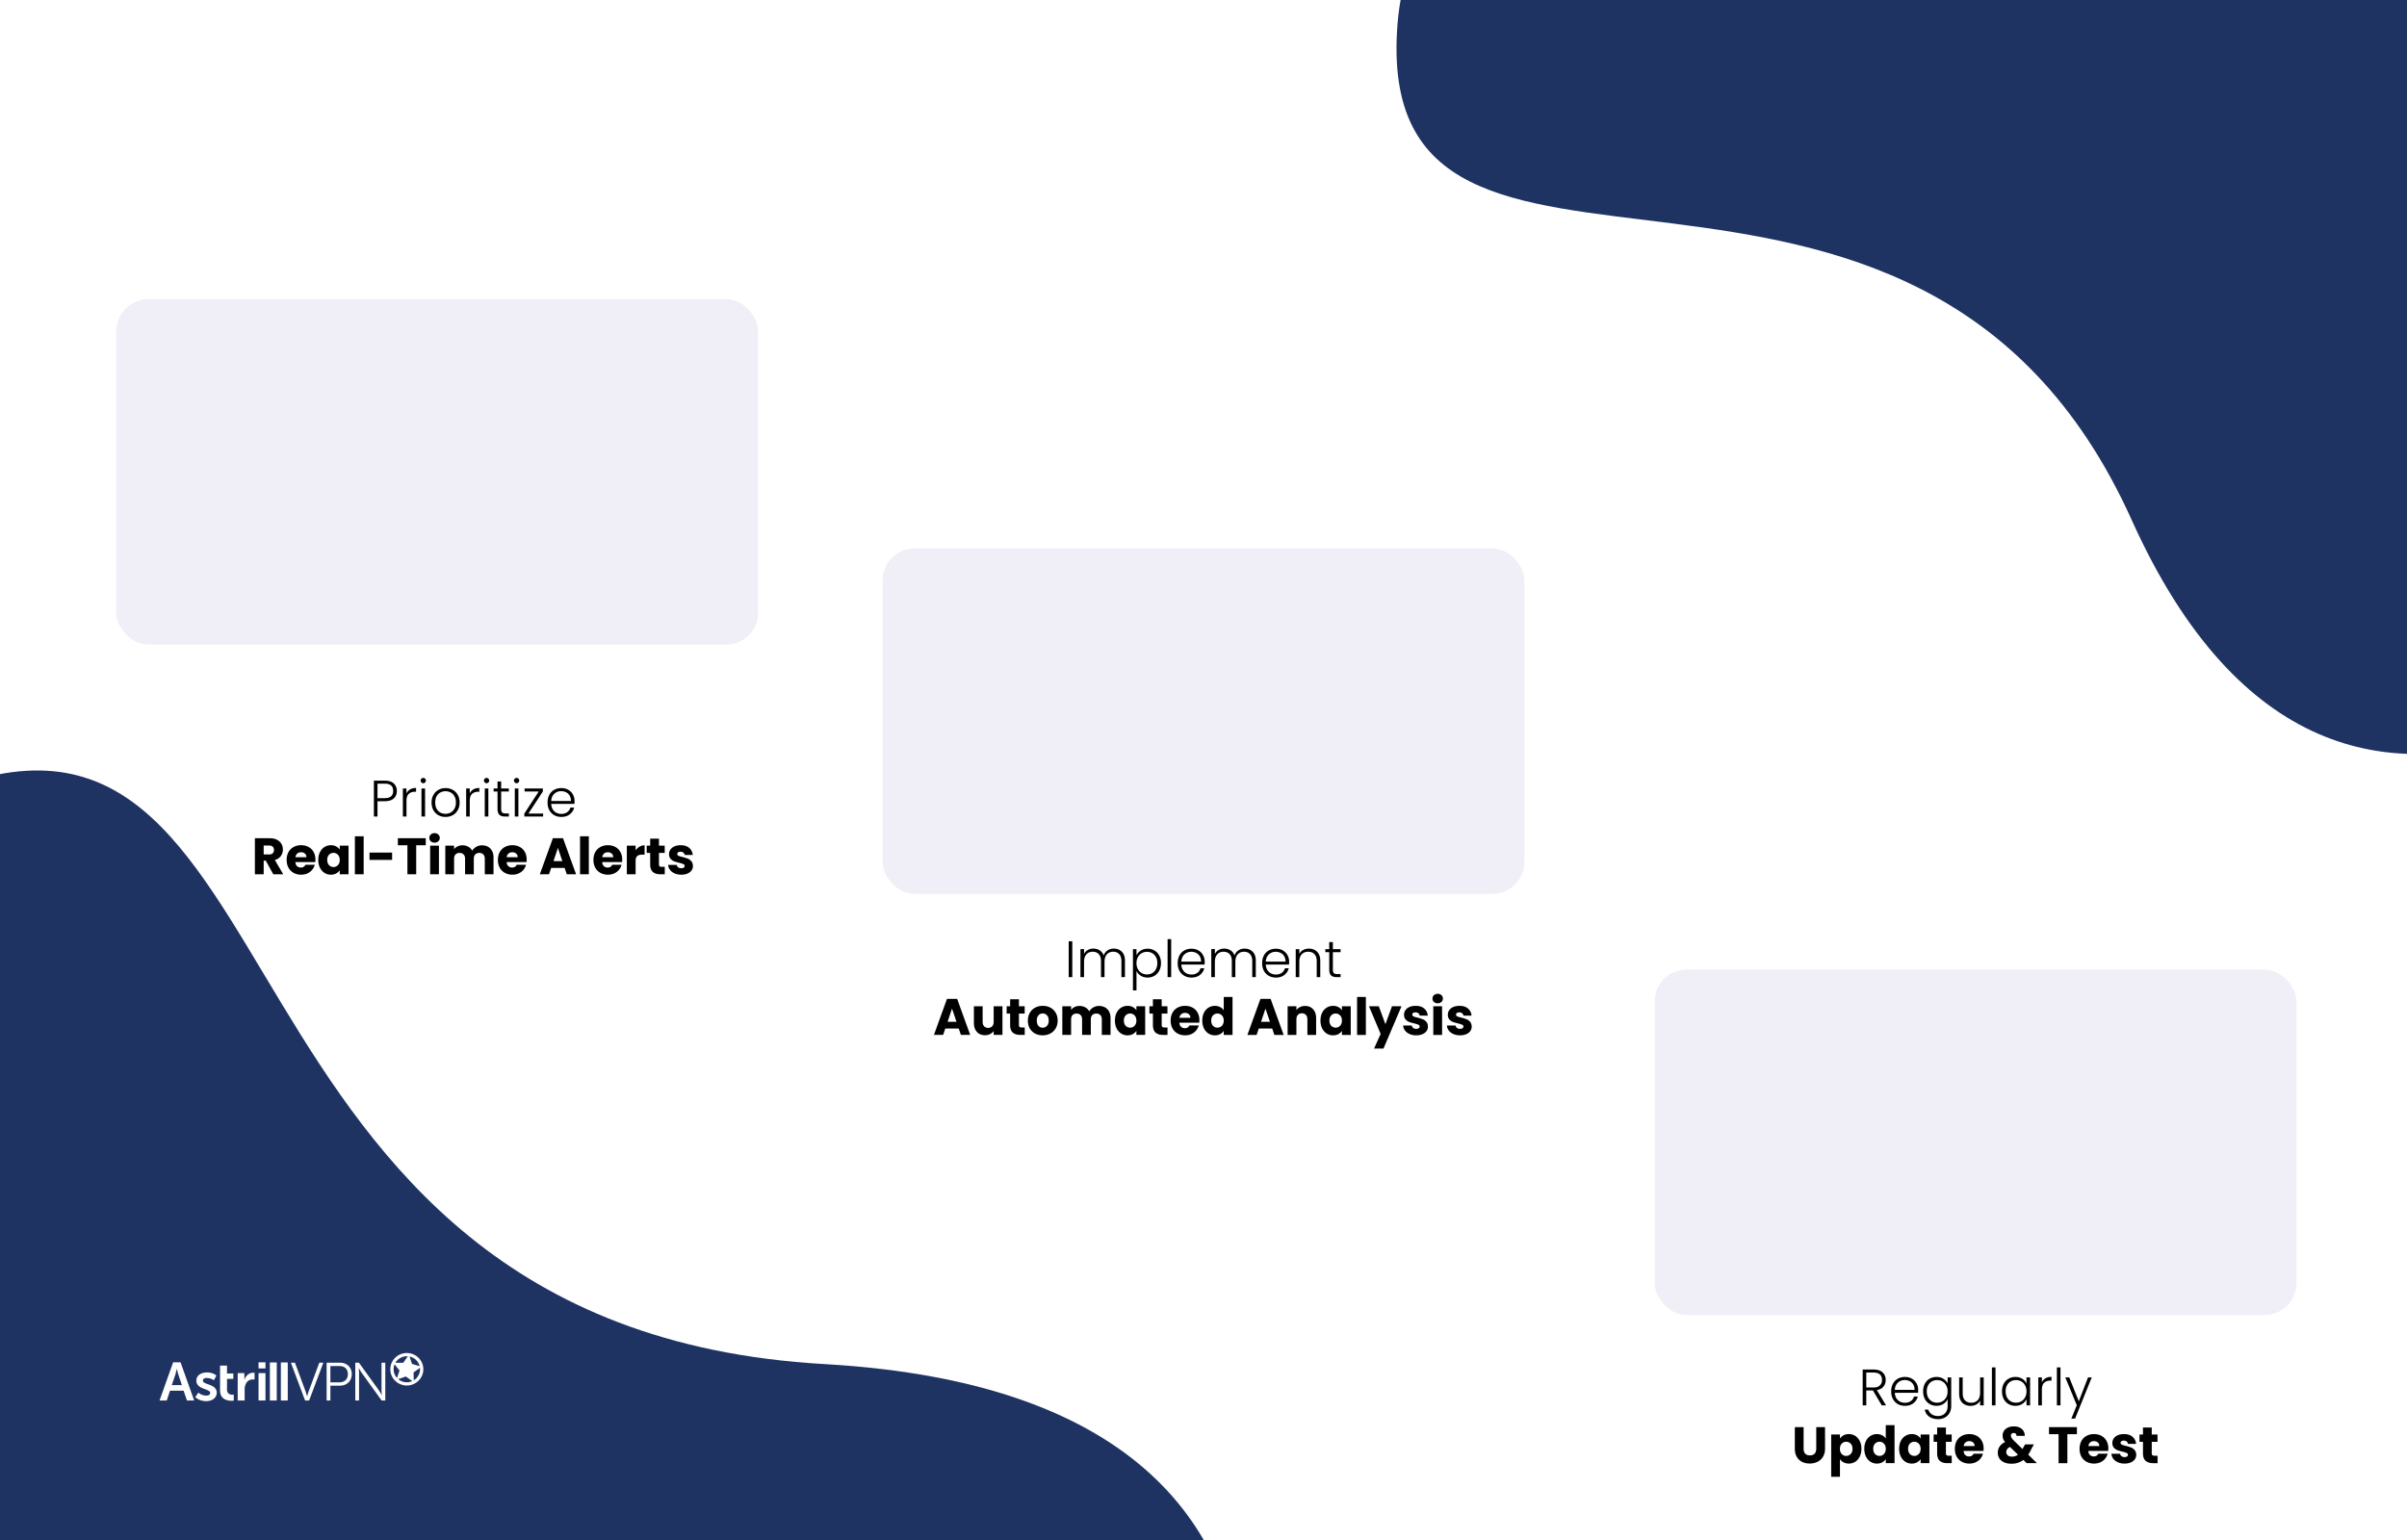 <?xml version="1.0" encoding="UTF-8"?> <svg xmlns="http://www.w3.org/2000/svg" xmlns:v="https://vecta.io/nano" width="1500" height="960" fill="none"><style> .wobble, .rotate, .cloud, .float-x, .zoom{ animation: wobble 2s ease-in-out infinite; transform-origin: center; transform-box: border-box;} [class*="an-"]{ animation: 10s ease-in-out infinite; opacity: 0; transform: translateY(100px);} [class*=" 02"]{ animation-delay: 0.5s;} [class*=" 03"]{ animation-delay: 1s;} [class*=" 04"]{ animation-delay: 1.5s;} [class*=" 05"]{ animation-delay: 2s;} .float{ animation: float 20s ease-in-out infinite;} .d1{ animation-delay: 0.5s;} .d2{ animation-delay: 1s;} .an-1{ animation-name: an-1;} .an-2{ animation-name: an-2;} .an-3{ animation-name: an-3;} .an-4{ animation-name: an-4;} .an-5{ animation-name: an-5;} .leaf{ animation: leaf 5s ease-in-out infinite; transform-box: border-box; transform-origin: bottom;} .float-x{ animation: float-x 10s ease-in-out infinite;} .ds1{ animation-delay: 1s;} .ds2{ animation-delay: 2s;} .ds3{ animation-delay: 3s;} .ds4{ animation-delay: 4s;} .ds5{ animation-delay: 5s;} .ds6{ animation-delay: 6s;} .ds7{ animation-delay: 7s;} .ds8{ animation-delay: 8s;} .ds9{ animation-delay: 9s;} .ds10{ animation-delay: 10s;} @keyframes float-x{ 50%{ transform: translate(500px, 0px)}} @keyframes leaf{ 30%{ transform: rotate(5deg) translateY(-5px);} 70%{ transform: translateY(-10px) rotate(-5deg);}} @keyframes wobble{ 10%, 40%{ transform: rotate(0deg);} 20%{ transform: rotate(-10deg);} 30%{ transform: rotate(10deg);}} @keyframes an-1{ 10%, 90%{ transform: translate(0, 0); opacity: 1;} 91%, 100%{ opacity: 0;}} @keyframes an-2{ 5%{ opacity: 0;} 15%, 90%{ transform: translate(0, 0); opacity: 1;} 91%, 100%{ opacity: 0;}} @keyframes an-3{ 10%{ opacity: 0;} 20%, 90%{ transform: translate(0, 0); opacity: 1;} 91%, 100%{ opacity: 0;}} @keyframes an-4{ 15%{ opacity: 0;} 25%, 90%{ transform: translate(0, 0); opacity: 1;} 91%, 100%{ opacity: 0;}} @keyframes an-5{ 20%{ opacity: 0;} 30%, 90%{ transform: translate(0, 0); opacity: 1;} 91%, 100%{ opacity: 0;}} @keyframes float{ 10%, 30%, 50%, 70%, 90%{ transform: translateY(-10px);} 20%, 40%, 60%, 80%, 100%{ transform: translateY(10px);}} .rotate{ animation-name: rotate;} @keyframes rotate{ from{ transform: rotate(0deg);} to{ transform: rotate(360deg);}} .cloud{ animation-name: cloud; animation-duration: 10s;} @keyframes cloud{ 50%{ transform: translateX(40px);}} .zoom{ animation-name: zoom;} @keyframes zoom{ 50%{ transform: scale(1.2);}} .lb{ transform-origin: left bottom;} .fl{ transform: translateX(-250px);} .fr{ transform: translateX(250px);} .ft{ transform: translateY(-100px);} .dr10{ animation-duration: 10s;} .B{fill:#263238}.C{fill:#fff}.D{fill:#ff6d4b}.E{fill:#1f3363}.F{fill:#c7cfe9}.G{stroke:#263238}.H{fill:#344389}.I{fill:#89be01}.J{fill:#333}.K{fill:#66719a}.L{stroke-miterlimit:10}.M{stroke-linejoin:round}.N{stroke-linecap:round}.O{fill:#f0eff7}.P{fill:#ffbe9d}.Q{fill:#eb996e}.R{stroke:#66719a} </style><g clip-path="url(#A)"><g><g class="E"><path d="M513.843 850.348c397.798 22.688 225.216 376.682 225.216 376.682l-1046.83-128.09s49.378-508.7 264.719-602.624C195.319 392.348 116.045 827.66 513.843 850.348zm814.577-526.232c134.47 298.601 380.09 46.511 380.09 46.511l-411-762.753S886.87-182.782 870.937 14.632c-17.638 218.526 323.013 10.882 457.483 309.484z"></path></g><path d="M192.341 867.37c-.442 1.206-.919 3.014-.919 3.014h-.067l-.92-3.014-6.638-17.893h-2.516l8.848 23.555h2.519l8.852-23.555h-2.519l-6.64 17.893zm19.477-17.893h-8.274v23.555h2.349v-9.247h5.925c4.255 0 7.387-2.816 7.387-7.204 0-4.357-3.133-7.104-7.387-7.104zm-.307 12.231h-5.619v-10.153h5.652c3.167 0 5.245 1.842 5.245 5.026-.001 3.217-2.079 5.127-5.278 5.127zm26.246 4.724c0 1.24.205 3.184.205 3.184h-.067s-1.158-2.012-1.976-3.184l-12.222-16.955h-2.281v23.555h2.348v-16.954c0-1.239-.204-3.183-.204-3.183h.067s1.158 2.01 1.975 3.183l12.223 16.955h2.281v-23.556h-2.349v16.955zm-129.86-17.19l-8.478 23.79h4.494l2.043-6.097h8.478l2.078 6.097h4.493l-8.477-23.79h-4.631zm-.852 14.176l2.18-6.367c.408-1.341.954-3.687.954-3.687h.068s.545 2.346.954 3.687l2.144 6.367h-6.3zm19.411-2.783c0-1.072.92-1.642 2.418-1.642 1.532 0 3.371.604 4.391 1.475l1.601-2.982c-1.601-1.374-3.779-1.944-5.857-1.944-3.643 0-6.638 1.776-6.638 5.127 0 5.595 8.614 4.924 8.614 7.606 0 1.071-.885 1.708-2.417 1.708-1.736 0-3.643-.703-4.938-1.877l-1.94 2.815c1.805 1.709 4.392 2.512 6.809 2.512 3.983 0 6.572-2.245 6.572-5.259 0-5.595-8.615-4.826-8.615-7.539zm15.009 5.596v-6.667h3.949v-3.384h-3.949v-4.893h-4.324v15.481c0 5.729 4.801 6.434 7.218 6.434.578 0 .987-.068 1.327-.101v-3.719c-.34.066-.545.066-.782.066-1.191-.001-3.439-.403-3.439-3.217zm10.827-6.098h-.068s.068-.536.068-1.175v-3.015h-4.154v17.089h4.325v-6.903c0-3.216 1.566-6.231 5.107-6.231.374 0 .885.033 1.056.066v-4.189c-.273-.032-.545-.065-.817-.065-2.624 0-4.734 2.009-5.517 4.423zm8.821-4.189h4.325v17.089h-4.325v-17.089zm0-6.702h4.325v3.787h-4.325v-3.787zm7.075.072h4.29v23.718h-4.29v-23.718zm6.841 0h4.289v23.718h-4.289v-23.718zm79.925-5.782c-.474-.065-.952-.098-1.431-.099-5.098 0-9.478 3.751-10.185 8.724-.786 5.53 3.147 10.659 8.766 11.433a10.55 10.55 0 0 0 1.432.1c5.098 0 9.476-3.753 10.183-8.727.786-5.53-3.147-10.657-8.765-11.431zm6.736 11.151c-.349 2.451-1.813 4.526-3.834 5.763l-.149-4.9 4.012-2.893c.075.675.066 1.357-.029 2.03zm-12.742-.351l-1.521 4.669a8 8 0 0 1-2.017-4.047 7.94 7.94 0 0 1 .508-4.48l3.03 3.858zm-2.55-4.814c1.44-2.441 4.123-4.067 7.125-4.067.203 0 .407.009.611.023l-2.789 4.022-4.947.022zm6.48 8.553l4.043 2.867a8.27 8.27 0 0 1-4.535.655c-1.554-.212-3.013-.86-4.202-1.866l4.694-1.656zm3.881-7.823l-1.545-4.616c1.952.394 3.69 1.478 4.887 3.046.673.875 1.159 1.876 1.428 2.941l-4.77-1.371z" class="C"></path><g class="O"><rect x="72.462" y="186.465" width="400" height="215.385" rx="20"></rect><rect x="550" y="341.85" width="400" height="215.385" rx="20"></rect><rect x="1031.12" y="604.441" width="400" height="215.385" rx="20"></rect></g><g fill="#000"><path d="M247.307 493.064c0 1.92-.63 3.467-1.888 4.64s-3.147 1.76-5.664 1.76h-4.512V509h-2.24v-22.368h6.752c2.496 0 4.373.587 5.632 1.76 1.28 1.173 1.92 2.731 1.92 4.672zm-7.552 4.48c3.498 0 5.248-1.493 5.248-4.48 0-1.493-.416-2.624-1.248-3.392s-2.166-1.152-4-1.152h-4.512v9.024h4.512zm13.55-2.912c.491-1.088 1.237-1.931 2.24-2.528 1.024-.597 2.272-.896 3.744-.896v2.336h-.608c-1.621 0-2.923.437-3.904 1.312s-1.472 2.336-1.472 4.384V509h-2.24v-17.472h2.24v3.104zm10.474-6.4a1.57 1.57 0 0 1-1.152-.48c-.32-.32-.48-.715-.48-1.184s.16-.853.48-1.152a1.57 1.57 0 0 1 1.152-.48 1.57 1.57 0 0 1 1.152.48c.32.299.48.683.48 1.152s-.16.864-.48 1.184a1.57 1.57 0 0 1-1.152.48zm1.12 3.296V509h-2.24v-17.472h2.24zm12.72 17.728c-1.642 0-3.125-.363-4.448-1.088-1.301-.747-2.336-1.792-3.104-3.136-.746-1.365-1.12-2.955-1.12-4.768s.384-3.392 1.152-4.736c.768-1.365 1.814-2.411 3.136-3.136 1.323-.747 2.806-1.12 4.448-1.12s3.126.373 4.448 1.12c1.344.725 2.39 1.771 3.136 3.136.768 1.344 1.152 2.923 1.152 4.736 0 1.792-.384 3.371-1.152 4.736s-1.824 2.421-3.168 3.168c-1.344.725-2.837 1.088-4.48 1.088zm0-1.952c1.152 0 2.219-.256 3.2-.768.982-.533 1.771-1.323 2.368-2.368.619-1.067.928-2.368.928-3.904s-.298-2.827-.896-3.872c-.597-1.067-1.386-1.856-2.368-2.368-.981-.533-2.048-.8-3.2-.8a6.6 6.6 0 0 0-3.2.8c-.981.512-1.77 1.301-2.368 2.368-.576 1.045-.864 2.336-.864 3.872s.288 2.837.864 3.904c.598 1.045 1.376 1.835 2.336 2.368.982.512 2.048.768 3.2.768zm15.124-12.672a5.49 5.49 0 0 1 2.24-2.528c1.024-.597 2.272-.896 3.744-.896v2.336h-.608c-1.622 0-2.923.437-3.904 1.312s-1.472 2.336-1.472 4.384V509h-2.24v-17.472h2.24v3.104zm10.473-6.4a1.57 1.57 0 0 1-1.152-.48c-.32-.32-.48-.715-.48-1.184s.16-.853.48-1.152a1.57 1.57 0 0 1 1.152-.48 1.57 1.57 0 0 1 1.152.48c.32.299.48.683.48 1.152s-.16.864-.48 1.184a1.57 1.57 0 0 1-1.152.48zm1.12 3.296V509h-2.24v-17.472h2.24zm7.985 1.888v10.848c0 1.067.203 1.803.608 2.208s1.12.608 2.144.608h2.048V509h-2.4c-1.579 0-2.752-.363-3.52-1.088-.768-.747-1.152-1.963-1.152-3.648v-10.848h-2.432v-1.888h2.432v-4.384h2.272v4.384h4.8v1.888h-4.8zm9.614-5.184a1.57 1.57 0 0 1-1.152-.48c-.32-.32-.48-.715-.48-1.184s.16-.853.48-1.152a1.57 1.57 0 0 1 1.152-.48 1.57 1.57 0 0 1 1.152.48c.32.299.48.683.48 1.152s-.16.864-.48 1.184a1.57 1.57 0 0 1-1.152.48zm1.12 3.296V509h-2.24v-17.472h2.24zm6.257 15.616h9.152V509h-11.712v-1.856l8.992-13.76h-8.832v-1.856h11.392v1.856l-8.992 13.76zm28.749-7.776l-.064 1.76h-14.496c.064 1.323.384 2.453.96 3.392s1.333 1.653 2.272 2.144c.938.469 1.962.704 3.072.704 1.45 0 2.666-.352 3.648-1.056 1.002-.704 1.664-1.653 1.984-2.848h2.368c-.427 1.707-1.344 3.104-2.752 4.192-1.387 1.067-3.136 1.6-5.248 1.6-1.643 0-3.115-.363-4.416-1.088-1.302-.747-2.326-1.792-3.072-3.136-.726-1.365-1.088-2.955-1.088-4.768s.362-3.403 1.088-4.768 1.738-2.411 3.04-3.136 2.784-1.088 4.448-1.088 3.114.363 4.352 1.088c1.258.725 2.218 1.707 2.88 2.944.682 1.216 1.024 2.571 1.024 4.064zm-2.272-.064c.021-1.301-.246-2.411-.8-3.328-.534-.917-1.27-1.611-2.208-2.08s-1.963-.704-3.072-.704c-1.664 0-3.083.533-4.256 1.6s-1.824 2.571-1.952 4.512h12.288zM170.305 545l-4.672-8.48h-1.312V545h-5.472v-22.464h9.184c1.77 0 3.274.309 4.512.928 1.258.619 2.197 1.472 2.816 2.56.618 1.067.928 2.261.928 3.584a6.63 6.63 0 0 1-1.28 4c-.832 1.173-2.07 2.005-3.712 2.496l5.184 8.896h-6.176zm-5.984-12.352h3.392c1.002 0 1.749-.245 2.24-.736.512-.491.768-1.184.768-2.08 0-.853-.256-1.525-.768-2.016-.491-.491-1.238-.736-2.24-.736h-3.392v5.568zm32.235 3.136c0 .512-.032 1.045-.096 1.6h-12.384c.085 1.109.437 1.963 1.056 2.56.64.576 1.418.864 2.336.864 1.365 0 2.314-.576 2.848-1.728h5.824a7.9 7.9 0 0 1-1.632 3.168c-.768.939-1.739 1.675-2.912 2.208s-2.486.8-3.936.8c-1.75 0-3.307-.373-4.672-1.12a7.96 7.96 0 0 1-3.2-3.2c-.768-1.387-1.152-3.008-1.152-4.864s.373-3.477 1.12-4.864a7.96 7.96 0 0 1 3.2-3.2c1.365-.747 2.933-1.12 4.704-1.12 1.728 0 3.264.363 4.608 1.088s2.389 1.76 3.136 3.104c.768 1.344 1.152 2.912 1.152 4.704zm-5.6-1.44c0-.939-.32-1.685-.96-2.24s-1.44-.832-2.4-.832c-.918 0-1.696.267-2.336.8-.619.533-1.003 1.291-1.152 2.272h6.848zm7.398 1.696c0-1.835.342-3.445 1.024-4.832.704-1.387 1.654-2.453 2.848-3.2s2.528-1.12 4-1.12c1.259 0 2.358.256 3.296.768.96.512 1.696 1.184 2.208 2.016v-2.528h5.472V545h-5.472v-2.528c-.533.832-1.28 1.504-2.24 2.016-.938.512-2.037.768-3.296.768-1.45 0-2.773-.373-3.968-1.12-1.194-.768-2.144-1.845-2.848-3.232-.682-1.408-1.024-3.029-1.024-4.864zm13.376.032c0-1.365-.384-2.443-1.152-3.232a3.64 3.64 0 0 0-2.752-1.184 3.74 3.74 0 0 0-2.784 1.184c-.746.768-1.12 1.835-1.12 3.2s.374 2.453 1.12 3.264a3.74 3.74 0 0 0 2.784 1.184 3.64 3.64 0 0 0 2.752-1.184c.768-.789 1.152-1.867 1.152-3.232zm14.903-14.752V545h-5.472v-23.68h5.472zm17.726 10.176v4.544h-14.08v-4.544h14.08zm20.962-8.96v4.384h-5.952V545h-5.472v-18.08h-5.952v-4.384h17.376zm5.498 2.752c-.96 0-1.749-.277-2.368-.832a2.82 2.82 0 0 1-.896-2.112c0-.853.299-1.557.896-2.112.619-.576 1.408-.864 2.368-.864.939 0 1.707.288 2.304.864a2.71 2.71 0 0 1 .928 2.112c0 .832-.309 1.536-.928 2.112-.597.555-1.365.832-2.304.832zm2.72 1.856V545h-5.472v-17.856h5.472zm26.75-.192c2.218 0 3.978.672 5.28 2.016 1.322 1.344 1.984 3.211 1.984 5.6V545h-5.44v-9.696c0-1.152-.31-2.037-.928-2.656-.598-.64-1.43-.96-2.496-.96s-1.91.32-2.528.96c-.598.619-.896 1.504-.896 2.656V545h-5.44v-9.696c0-1.152-.31-2.037-.928-2.656-.598-.64-1.43-.96-2.496-.96s-1.91.32-2.528.96c-.598.619-.896 1.504-.896 2.656V545h-5.472v-17.856h5.472v2.24c.554-.747 1.28-1.333 2.176-1.76.896-.448 1.909-.672 3.04-.672 1.344 0 2.538.288 3.584.864 1.066.576 1.898 1.397 2.496 2.464.618-.981 1.461-1.781 2.528-2.4s2.229-.928 3.488-.928zm27.923 8.832c0 .512-.032 1.045-.096 1.6h-12.384c.085 1.109.437 1.963 1.056 2.56.64.576 1.418.864 2.336.864 1.365 0 2.314-.576 2.848-1.728h5.824a7.9 7.9 0 0 1-1.632 3.168c-.768.939-1.739 1.675-2.912 2.208s-2.486.8-3.936.8c-1.75 0-3.307-.373-4.672-1.12a7.96 7.96 0 0 1-3.2-3.2c-.768-1.387-1.152-3.008-1.152-4.864s.373-3.477 1.12-4.864a7.96 7.96 0 0 1 3.2-3.2c1.365-.747 2.933-1.12 4.704-1.12 1.728 0 3.264.363 4.608 1.088s2.389 1.76 3.136 3.104c.768 1.344 1.152 2.912 1.152 4.704zm-5.6-1.44c0-.939-.32-1.685-.96-2.24s-1.44-.832-2.4-.832c-.918 0-1.696.267-2.336.8-.619.533-1.003 1.291-1.152 2.272h6.848zm29.252 6.688h-8.384L342.136 545h-5.728l8.128-22.464h6.336L359 545h-5.792l-1.344-3.968zm-1.408-4.224l-2.784-8.224-2.752 8.224h5.536zm16.49-15.488V545h-5.472v-23.68h5.472zm20.797 14.464c0 .512-.032 1.045-.096 1.6h-12.384c.085 1.109.437 1.963 1.056 2.56.64.576 1.419.864 2.336.864 1.365 0 2.315-.576 2.848-1.728h5.824a7.9 7.9 0 0 1-1.632 3.168c-.768.939-1.739 1.675-2.912 2.208s-2.485.8-3.936.8c-1.749 0-3.307-.373-4.672-1.12s-2.432-1.813-3.2-3.2-1.152-3.008-1.152-4.864.373-3.477 1.12-4.864c.768-1.387 1.835-2.453 3.2-3.2s2.933-1.12 4.704-1.12c1.728 0 3.264.363 4.608 1.088s2.389 1.76 3.136 3.104c.768 1.344 1.152 2.912 1.152 4.704zm-5.6-1.44c0-.939-.32-1.685-.96-2.24s-1.44-.832-2.4-.832c-.917 0-1.696.267-2.336.8-.619.533-1.003 1.291-1.152 2.272h6.848zm13.959-4.224c.64-.981 1.44-1.749 2.4-2.304.96-.576 2.026-.864 3.2-.864v5.792h-1.504c-1.366 0-2.39.299-3.072.896-.683.576-1.024 1.6-1.024 3.072V545h-5.472v-17.856h5.472v2.976zm18.167 10.24V545h-2.784c-1.984 0-3.53-.48-4.64-1.44-1.109-.981-1.664-2.571-1.664-4.768v-7.104h-2.176v-4.544h2.176v-4.352h5.472v4.352h3.584v4.544h-3.584v7.168c0 .533.128.917.384 1.152s.683.352 1.28.352h1.952zm10.312 4.896c-1.557 0-2.944-.267-4.16-.8s-2.176-1.259-2.88-2.176c-.704-.939-1.098-1.984-1.184-3.136h5.408c.064.619.352 1.12.864 1.504s1.142.576 1.888.576c.683 0 1.206-.128 1.568-.384.384-.277.576-.629.576-1.056 0-.512-.266-.885-.8-1.12-.533-.256-1.397-.533-2.592-.832-1.28-.299-2.346-.608-3.2-.928-.853-.341-1.589-.864-2.208-1.568-.618-.725-.928-1.696-.928-2.912 0-1.024.278-1.952.832-2.784.576-.853 1.408-1.525 2.496-2.016 1.11-.491 2.422-.736 3.936-.736 2.24 0 4 .555 5.28 1.664 1.302 1.109 2.048 2.581 2.24 4.416h-5.056c-.085-.619-.362-1.109-.832-1.472-.448-.363-1.045-.544-1.792-.544-.64 0-1.13.128-1.472.384-.341.235-.512.565-.512.992 0 .512.267.896.8 1.152.555.256 1.408.512 2.56.768 1.323.341 2.4.683 3.232 1.024.832.32 1.558.853 2.176 1.6.64.725.971 1.707.992 2.944 0 1.045-.298 1.984-.896 2.816-.576.811-1.418 1.451-2.528 1.92-1.088.469-2.357.704-3.808.704z"></path><path d="M668.238 586.766v22.368h-2.24v-22.368h2.24zm25.872 4.576c2.048 0 3.712.65 4.992 1.952 1.301 1.28 1.952 3.146 1.952 5.6v10.24h-2.208v-9.984c0-1.899-.459-3.35-1.376-4.352s-2.165-1.504-3.744-1.504c-1.643 0-2.955.544-3.936 1.632s-1.472 2.666-1.472 4.736v9.472h-2.208v-9.984c0-1.899-.459-3.35-1.376-4.352s-2.176-1.504-3.776-1.504c-1.643 0-2.955.544-3.936 1.632s-1.472 2.666-1.472 4.736v9.472h-2.24v-17.472h2.24v3.008c.555-1.088 1.344-1.91 2.368-2.464 1.024-.576 2.165-.864 3.424-.864 1.515 0 2.837.362 3.968 1.088 1.152.725 1.984 1.792 2.496 3.2.469-1.387 1.269-2.443 2.4-3.168 1.152-.747 2.453-1.12 3.904-1.12zm14.127 4.16c.554-1.174 1.429-2.144 2.624-2.912 1.216-.79 2.656-1.184 4.32-1.184 1.578 0 2.997.373 4.256 1.12 1.28.725 2.272 1.77 2.976 3.136.725 1.344 1.088 2.912 1.088 4.704s-.363 3.37-1.088 4.736c-.704 1.365-1.696 2.421-2.976 3.168-1.259.746-2.678 1.12-4.256 1.12-1.643 0-3.072-.384-4.288-1.152-1.216-.79-2.102-1.771-2.656-2.944v12.096h-2.208v-25.728h2.208v3.84zm12.992 4.864c0-1.451-.288-2.699-.864-3.744-.555-1.067-1.323-1.878-2.304-2.432s-2.091-.832-3.328-.832c-1.195 0-2.294.288-3.296.864-.982.576-1.76 1.397-2.336 2.464s-.864 2.304-.864 3.712.288 2.645.864 3.712 1.354 1.888 2.336 2.464c1.002.576 2.101.864 3.296.864 1.237 0 2.346-.278 3.328-.832.981-.576 1.749-1.398 2.304-2.464.576-1.088.864-2.347.864-3.776zm8.634-14.912v23.68h-2.24v-23.68h2.24zm20.88 14.048l-.064 1.76h-14.496c.064 1.322.384 2.453.96 3.392s1.333 1.653 2.272 2.144c.939.469 1.963.704 3.072.704 1.451 0 2.667-.352 3.648-1.056 1.003-.704 1.664-1.654 1.984-2.848h2.368c-.427 1.706-1.344 3.104-2.752 4.192-1.387 1.066-3.136 1.6-5.248 1.6-1.643 0-3.115-.363-4.416-1.088-1.301-.747-2.325-1.792-3.072-3.136-.725-1.366-1.088-2.955-1.088-4.768s.363-3.403 1.088-4.768 1.739-2.411 3.04-3.136 2.784-1.088 4.448-1.088 3.115.362 4.352 1.088c1.259.725 2.219 1.706 2.88 2.944.683 1.216 1.024 2.57 1.024 4.064zm-2.272-.064c.021-1.302-.245-2.411-.8-3.328a5.18 5.18 0 0 0-2.208-2.08c-.939-.47-1.963-.704-3.072-.704-1.664 0-3.083.533-4.256 1.6s-1.824 2.57-1.952 4.512h12.288zm27.17-8.096c2.048 0 3.712.65 4.992 1.952 1.302 1.28 1.952 3.146 1.952 5.6v10.24h-2.208v-9.984c0-1.899-.458-3.35-1.376-4.352s-2.165-1.504-3.744-1.504c-1.642 0-2.954.544-3.936 1.632s-1.472 2.666-1.472 4.736v9.472h-2.208v-9.984c0-1.899-.458-3.35-1.376-4.352s-2.176-1.504-3.776-1.504c-1.642 0-2.954.544-3.936 1.632s-1.472 2.666-1.472 4.736v9.472h-2.24v-17.472h2.24v3.008c.555-1.088 1.344-1.91 2.368-2.464 1.024-.576 2.166-.864 3.424-.864 1.515 0 2.838.362 3.968 1.088 1.152.725 1.984 1.792 2.496 3.2.47-1.387 1.27-2.443 2.4-3.168 1.152-.747 2.454-1.12 3.904-1.12zm27.727 8.16l-.064 1.76h-14.496c.064 1.322.384 2.453.96 3.392s1.333 1.653 2.272 2.144c.939.469 1.963.704 3.072.704 1.451 0 2.667-.352 3.648-1.056 1.003-.704 1.664-1.654 1.984-2.848h2.368c-.427 1.706-1.344 3.104-2.752 4.192-1.387 1.066-3.136 1.6-5.248 1.6-1.643 0-3.115-.363-4.416-1.088-1.301-.747-2.325-1.792-3.072-3.136-.725-1.366-1.088-2.955-1.088-4.768s.363-3.403 1.088-4.768 1.739-2.411 3.04-3.136 2.784-1.088 4.448-1.088 3.115.362 4.352 1.088c1.259.725 2.219 1.706 2.88 2.944.683 1.216 1.024 2.57 1.024 4.064zm-2.272-.064c.021-1.302-.245-2.411-.8-3.328a5.18 5.18 0 0 0-2.208-2.08c-.939-.47-1.963-.704-3.072-.704-1.664 0-3.083.533-4.256 1.6s-1.824 2.57-1.952 4.512h12.288zm14.562-8.096c2.091 0 3.798.65 5.12 1.952 1.323 1.28 1.984 3.146 1.984 5.6v10.24h-2.208v-9.984c0-1.899-.48-3.35-1.44-4.352-.938-1.003-2.229-1.504-3.872-1.504-1.685 0-3.029.533-4.032 1.6s-1.504 2.634-1.504 4.704v9.536h-2.24v-17.472h2.24v2.976a5.62 5.62 0 0 1 2.4-2.432c1.046-.576 2.23-.864 3.552-.864zm14.97 2.208v10.848c0 1.066.203 1.802.608 2.208s1.12.608 2.144.608h2.048v1.92h-2.4c-1.578 0-2.752-.363-3.52-1.088-.768-.747-1.152-1.963-1.152-3.648V593.55h-2.432v-1.888h2.432v-4.384h2.272v4.384h4.8v1.888h-4.8zm-233.16 47.616h-8.384l-1.344 3.968h-5.728l8.128-22.464h6.336l8.128 22.464h-5.792l-1.344-3.968zm-1.408-4.224l-2.784-8.224-2.752 8.224h5.536zm28.65-9.664v17.856h-5.472v-2.432c-.555.789-1.312 1.429-2.272 1.92-.939.469-1.984.704-3.136.704-1.366 0-2.571-.299-3.616-.896-1.046-.619-1.856-1.504-2.432-2.656s-.864-2.507-.864-4.064v-10.432h5.44v9.696c0 1.194.309 2.122.928 2.784s1.45.992 2.496.992c1.066 0 1.909-.331 2.528-.992s.928-1.59.928-2.784v-9.696h5.472zm13.882 13.216v4.64h-2.784c-1.984 0-3.53-.48-4.64-1.44-1.109-.982-1.664-2.571-1.664-4.768v-7.104h-2.176v-4.544h2.176v-4.352h5.472v4.352h3.584v4.544h-3.584v7.168c0 .533.128.917.384 1.152s.683.352 1.28.352h1.952zm11.176 4.896c-1.749 0-3.328-.374-4.736-1.12a8.35 8.35 0 0 1-3.296-3.2c-.789-1.387-1.184-3.008-1.184-4.864 0-1.835.406-3.446 1.216-4.832.811-1.408 1.92-2.486 3.328-3.232s2.987-1.12 4.736-1.12 3.328.373 4.736 1.12 2.518 1.824 3.328 3.232c.811 1.386 1.216 2.997 1.216 4.832s-.416 3.456-1.248 4.864c-.81 1.386-1.93 2.453-3.36 3.2-1.408.746-2.986 1.12-4.736 1.12zm0-4.736a3.51 3.51 0 0 0 2.656-1.152c.747-.768 1.12-1.867 1.12-3.296s-.362-2.528-1.088-3.296a3.41 3.41 0 0 0-2.624-1.152c-1.066 0-1.952.384-2.656 1.152-.704.746-1.056 1.845-1.056 3.296 0 1.429.342 2.528 1.024 3.296.704.768 1.579 1.152 2.624 1.152zm35.031-13.568c2.219 0 3.979.672 5.28 2.016 1.323 1.344 1.984 3.21 1.984 5.6v10.432h-5.44v-9.696c0-1.152-.309-2.038-.928-2.656-.597-.64-1.429-.96-2.496-.96s-1.909.32-2.528.96c-.597.618-.896 1.504-.896 2.656v9.696h-5.44v-9.696c0-1.152-.309-2.038-.928-2.656-.597-.64-1.429-.96-2.496-.96s-1.909.32-2.528.96c-.597.618-.896 1.504-.896 2.656v9.696h-5.472v-17.856h5.472v2.24c.555-.747 1.28-1.334 2.176-1.76.896-.448 1.91-.672 3.04-.672 1.344 0 2.539.288 3.584.864a6.16 6.16 0 0 1 2.496 2.464c.619-.982 1.462-1.782 2.528-2.4a6.83 6.83 0 0 1 3.488-.928zm10.003 9.088c0-1.835.342-3.446 1.024-4.832.704-1.387 1.654-2.454 2.848-3.2s2.528-1.12 4-1.12c1.259 0 2.358.256 3.296.768.96.512 1.696 1.184 2.208 2.016v-2.528h5.472v17.856h-5.472v-2.528c-.533.832-1.28 1.504-2.24 2.016-.938.512-2.037.768-3.296.768-1.45 0-2.773-.374-3.968-1.12-1.194-.768-2.144-1.846-2.848-3.232-.682-1.408-1.024-3.03-1.024-4.864zm13.376.032c0-1.366-.384-2.443-1.152-3.232-.746-.79-1.664-1.184-2.752-1.184s-2.016.394-2.784 1.184c-.746.768-1.12 1.834-1.12 3.2s.374 2.453 1.12 3.264a3.74 3.74 0 0 0 2.784 1.184 3.64 3.64 0 0 0 2.752-1.184c.768-.79 1.152-1.867 1.152-3.232zm19.383 4.288v4.64h-2.784c-1.984 0-3.531-.48-4.64-1.44-1.109-.982-1.664-2.571-1.664-4.768v-7.104h-2.176v-4.544h2.176v-4.352h5.472v4.352h3.584v4.544h-3.584v7.168c0 .533.128.917.384 1.152s.683.352 1.28.352h1.952zm19.88-4.576c0 .512-.032 1.045-.096 1.6h-12.384c.085 1.109.437 1.962 1.056 2.56.64.576 1.419.864 2.336.864 1.365 0 2.315-.576 2.848-1.728h5.824a7.9 7.9 0 0 1-1.632 3.168c-.768.938-1.739 1.674-2.912 2.208s-2.485.8-3.936.8c-1.749 0-3.307-.374-4.672-1.12s-2.432-1.814-3.2-3.2-1.152-3.008-1.152-4.864.373-3.478 1.12-4.864a7.96 7.96 0 0 1 3.2-3.2c1.365-.747 2.933-1.12 4.704-1.12 1.728 0 3.264.362 4.608 1.088s2.389 1.76 3.136 3.104c.768 1.344 1.152 2.912 1.152 4.704zm-5.6-1.44c0-.939-.32-1.686-.96-2.24s-1.44-.832-2.4-.832c-.917 0-1.696.266-2.336.8-.619.533-1.003 1.29-1.152 2.272h6.848zm7.399 1.696c0-1.835.341-3.446 1.024-4.832.704-1.387 1.653-2.454 2.848-3.2s2.528-1.12 4-1.12c1.173 0 2.24.245 3.2.736.981.49 1.749 1.152 2.304 1.984v-8.288h5.472v23.68h-5.472v-2.56c-.512.853-1.248 1.536-2.208 2.048-.939.512-2.038.768-3.296.768-1.472 0-2.806-.374-4-1.12-1.195-.768-2.144-1.846-2.848-3.232-.683-1.408-1.024-3.03-1.024-4.864zm13.376.032c0-1.366-.384-2.443-1.152-3.232-.747-.79-1.664-1.184-2.752-1.184s-2.016.394-2.784 1.184c-.747.768-1.12 1.834-1.12 3.2s.373 2.453 1.12 3.264a3.74 3.74 0 0 0 2.784 1.184 3.64 3.64 0 0 0 2.752-1.184c.768-.79 1.152-1.867 1.152-3.232zm30.196 4.96h-8.384l-1.344 3.968h-5.728l8.128-22.464h6.336l8.128 22.464h-5.792l-1.344-3.968zm-1.408-4.224l-2.784-8.224-2.752 8.224h5.536zm21.898-9.856c2.09 0 3.754.682 4.992 2.048 1.258 1.344 1.888 3.2 1.888 5.568v10.432h-5.44v-9.696c0-1.195-.31-2.123-.928-2.784s-1.451-.992-2.496-.992-1.878.33-2.496.992-.928 1.589-.928 2.784v9.696h-5.472v-17.856h5.472v2.368c.554-.79 1.301-1.408 2.24-1.856.938-.47 1.994-.704 3.168-.704zm9.594 9.088c0-1.835.341-3.446 1.024-4.832.704-1.387 1.653-2.454 2.848-3.2s2.528-1.12 4-1.12c1.259 0 2.357.256 3.296.768.96.512 1.696 1.184 2.208 2.016v-2.528h5.472v17.856h-5.472v-2.528c-.533.832-1.28 1.504-2.24 2.016-.939.512-2.037.768-3.296.768-1.451 0-2.773-.374-3.968-1.12-1.195-.768-2.144-1.846-2.848-3.232-.683-1.408-1.024-3.03-1.024-4.864zm13.376.032c0-1.366-.384-2.443-1.152-3.232-.747-.79-1.664-1.184-2.752-1.184s-2.016.394-2.784 1.184c-.747.768-1.12 1.834-1.12 3.2s.373 2.453 1.12 3.264a3.74 3.74 0 0 0 2.784 1.184 3.64 3.64 0 0 0 2.752-1.184c.768-.79 1.152-1.867 1.152-3.232zm14.903-14.752v23.68h-5.472v-23.68h5.472zm22.205 5.824l-11.2 26.336h-5.888l4.096-9.088-7.264-17.248h6.112l4.128 11.168 4.096-11.168h5.92zm9.243 18.112c-1.557 0-2.944-.267-4.16-.8s-2.176-1.259-2.88-2.176c-.704-.939-1.099-1.984-1.184-3.136h5.408a2.08 2.08 0 0 0 .864 1.504c.512.384 1.141.576 1.888.576.683 0 1.205-.128 1.568-.384.384-.278.576-.63.576-1.056 0-.512-.267-.886-.8-1.12-.533-.256-1.397-.534-2.592-.832-1.28-.299-2.347-.608-3.2-.928-.853-.342-1.589-.864-2.208-1.568-.619-.726-.928-1.696-.928-2.912 0-1.024.277-1.952.832-2.784.576-.854 1.408-1.526 2.496-2.016 1.109-.491 2.421-.736 3.936-.736 2.24 0 4 .554 5.28 1.664 1.301 1.109 2.048 2.581 2.24 4.416h-5.056c-.085-.619-.363-1.11-.832-1.472-.448-.363-1.045-.544-1.792-.544-.64 0-1.131.128-1.472.384-.341.234-.512.565-.512.992 0 .512.267.896.8 1.152.555.256 1.408.512 2.56.768 1.323.341 2.4.682 3.232 1.024.832.32 1.557.853 2.176 1.6.64.725.971 1.706.992 2.944 0 1.045-.299 1.984-.896 2.816-.576.81-1.419 1.45-2.528 1.92-1.088.469-2.357.704-3.808.704zm13.332-19.968c-.96 0-1.75-.278-2.368-.832-.598-.576-.896-1.28-.896-2.112 0-.854.298-1.558.896-2.112.618-.576 1.408-.864 2.368-.864.938 0 1.706.288 2.304.864a2.71 2.71 0 0 1 .928 2.112c0 .832-.31 1.536-.928 2.112-.598.554-1.366.832-2.304.832zm2.72 1.856v17.856h-5.472v-17.856h5.472zm11.229 18.112c-1.557 0-2.944-.267-4.16-.8s-2.176-1.259-2.88-2.176c-.704-.939-1.098-1.984-1.184-3.136h5.408a2.08 2.08 0 0 0 .864 1.504c.512.384 1.142.576 1.888.576.683 0 1.206-.128 1.568-.384.384-.278.576-.63.576-1.056 0-.512-.266-.886-.8-1.12-.533-.256-1.397-.534-2.592-.832-1.28-.299-2.346-.608-3.2-.928-.853-.342-1.589-.864-2.208-1.568-.618-.726-.928-1.696-.928-2.912 0-1.024.278-1.952.832-2.784.576-.854 1.408-1.526 2.496-2.016 1.11-.491 2.422-.736 3.936-.736 2.24 0 4 .554 5.28 1.664 1.302 1.109 2.048 2.581 2.24 4.416h-5.056c-.085-.619-.362-1.11-.832-1.472-.448-.363-1.045-.544-1.792-.544-.64 0-1.13.128-1.472.384-.341.234-.512.565-.512.992 0 .512.267.896.8 1.152.555.256 1.408.512 2.56.768 1.323.341 2.4.682 3.232 1.024.832.32 1.558.853 2.176 1.6.64.725.971 1.706.992 2.944 0 1.045-.298 1.984-.896 2.816-.576.81-1.418 1.45-2.528 1.92-1.088.469-2.357.704-3.808.704z"></path><path d="M1172.7 876.094l-5.54-9.344h-4.13v9.344h-2.24v-22.368h6.72c2.5 0 4.39.598 5.67 1.792 1.3 1.195 1.95 2.763 1.95 4.704 0 1.622-.47 3.008-1.41 4.16-.92 1.131-2.28 1.867-4.09 2.208l5.76 9.504h-2.69zm-9.67-11.168h4.52c1.74 0 3.06-.426 3.93-1.28.9-.853 1.35-1.994 1.35-3.424 0-1.472-.43-2.602-1.28-3.392-.86-.81-2.2-1.216-4.04-1.216h-4.48v9.312zm32.35 1.536l-.06 1.76h-14.5c.07 1.323.39 2.454.96 3.392.58.939 1.34 1.654 2.27 2.144.94.47 1.97.704 3.08.704 1.45 0 2.66-.352 3.64-1.056a4.91 4.91 0 0 0 1.99-2.848h2.37a7.46 7.46 0 0 1-2.76 4.192c-1.38 1.067-3.13 1.6-5.24 1.6-1.65 0-3.12-.362-4.42-1.088-1.3-.746-2.32-1.792-3.07-3.136-.73-1.365-1.09-2.954-1.09-4.768s.36-3.402 1.09-4.768c.72-1.365 1.74-2.41 3.04-3.136s2.78-1.088 4.45-1.088c1.66 0 3.11.363 4.35 1.088 1.26.726 2.22 1.707 2.88 2.944.68 1.216 1.02 2.571 1.02 4.064zm-2.27-.064c.02-1.301-.24-2.41-.8-3.328-.53-.917-1.27-1.61-2.21-2.08a6.77 6.77 0 0 0-3.07-.704c-1.66 0-3.08.534-4.26 1.6-1.17 1.067-1.82 2.571-1.95 4.512h12.29zm13.7-8.032c1.64 0 3.07.384 4.29 1.152 1.21.768 2.09 1.739 2.62 2.912v-3.808h2.24v17.92c0 1.6-.35 3.019-1.05 4.256a7.07 7.07 0 0 1-2.88 2.848c-1.24.683-2.65 1.024-4.23 1.024-2.24 0-4.11-.533-5.6-1.6-1.47-1.066-2.39-2.517-2.75-4.352h2.21c.38 1.216 1.11 2.187 2.17 2.912 1.09.726 2.41 1.088 3.97 1.088 1.13 0 2.15-.245 3.04-.736.9-.469 1.6-1.173 2.11-2.112.52-.938.77-2.048.77-3.328v-4.32c-.55 1.195-1.44 2.187-2.65 2.976-1.2.768-2.62 1.152-4.26 1.152-1.6 0-3.04-.373-4.32-1.12-1.26-.746-2.25-1.802-2.98-3.168-.7-1.365-1.05-2.944-1.05-4.736s.35-3.36 1.05-4.704c.73-1.365 1.72-2.41 2.98-3.136 1.28-.746 2.72-1.12 4.32-1.12zm6.91 8.992c0-1.408-.29-2.645-.86-3.712-.58-1.066-1.37-1.888-2.37-2.464-.98-.576-2.07-.864-3.26-.864-1.24 0-2.35.278-3.33.832s-1.76 1.366-2.34 2.432c-.55 1.046-.83 2.294-.83 3.744 0 1.43.28 2.688.83 3.776.58 1.067 1.36 1.888 2.34 2.464.98.555 2.09.832 3.33.832 1.19 0 2.28-.288 3.26-.864 1-.576 1.79-1.397 2.37-2.464.57-1.066.86-2.304.86-3.712zm22.49-8.736v17.472h-2.24v-3.072c-.51 1.088-1.3 1.92-2.37 2.496-1.06.576-2.26.864-3.58.864-2.09 0-3.8-.64-5.12-1.92-1.32-1.301-1.99-3.178-1.99-5.632v-10.208h2.21v9.952c0 1.899.47 3.35 1.41 4.352.96 1.003 2.26 1.504 3.9 1.504 1.69 0 3.03-.533 4.04-1.6 1-1.066 1.5-2.634 1.5-4.704v-9.504h2.24zm7.35-6.208v23.68h-2.24v-23.68h2.24zm4.05 14.912c0-1.792.36-3.36 1.06-4.704.72-1.365 1.72-2.41 2.98-3.136 1.28-.746 2.72-1.12 4.32-1.12 1.66 0 3.09.384 4.28 1.152 1.22.768 2.09 1.75 2.63 2.944v-3.84h2.24v17.472h-2.24v-3.872c-.56 1.195-1.44 2.187-2.66 2.976-1.19.768-2.62 1.152-4.29 1.152-1.58 0-3-.373-4.28-1.12-1.26-.746-2.26-1.802-2.98-3.168-.7-1.365-1.06-2.944-1.06-4.736zm15.27.032c0-1.408-.29-2.645-.87-3.712-.57-1.066-1.36-1.888-2.36-2.464-.99-.576-2.07-.864-3.27-.864-1.24 0-2.35.278-3.33.832s-1.76 1.366-2.33 2.432c-.56 1.046-.83 2.294-.83 3.744 0 1.43.27 2.688.83 3.776.57 1.067 1.35 1.888 2.33 2.464.98.555 2.09.832 3.33.832 1.2 0 2.28-.288 3.27-.864 1-.576 1.79-1.397 2.36-2.464.58-1.066.87-2.304.87-3.712zm9.59-5.632c.49-1.088 1.24-1.93 2.24-2.528 1.03-.597 2.27-.896 3.75-.896v2.336h-.61c-1.62 0-2.93.438-3.91 1.312s-1.47 2.336-1.47 4.384v9.76h-2.24v-17.472h2.24v3.104zm11.59-9.312v23.68h-2.24v-23.68h2.24zm19.48 6.208l-10.37 25.696h-2.34l3.4-8.32-7.17-17.376h2.46l5.95 14.912 5.76-14.912h2.31zm-179.56 31.008v13.44c0 1.344.33 2.379 1 3.104.66.726 1.63 1.088 2.91 1.088s2.26-.362 2.94-1.088 1.03-1.76 1.03-3.104v-13.44h5.47v13.408c0 2.006-.43 3.702-1.28 5.088-.86 1.387-2.01 2.432-3.46 3.136-1.43.704-3.03 1.056-4.8 1.056s-3.36-.341-4.77-1.024c-1.38-.704-2.48-1.749-3.29-3.136-.81-1.408-1.22-3.114-1.22-5.12V889.63h5.47zm22.66 7.136c.54-.832 1.27-1.504 2.21-2.016s2.04-.768 3.3-.768c1.47 0 2.8.374 4 1.12 1.19.747 2.13 1.814 2.81 3.2.71 1.387 1.06 2.998 1.06 4.832s-.35 3.456-1.06 4.864c-.68 1.387-1.62 2.464-2.81 3.232-1.2.747-2.53 1.12-4 1.12-1.24 0-2.34-.256-3.3-.768-.94-.512-1.67-1.173-2.21-1.984v11.008h-5.47v-26.368h5.47v2.528zm7.81 6.368c0-1.365-.38-2.432-1.15-3.2-.75-.789-1.68-1.184-2.79-1.184-1.08 0-2.01.395-2.78 1.184-.75.79-1.12 1.867-1.12 3.232s.37 2.443 1.12 3.232c.77.79 1.7 1.184 2.78 1.184a3.75 3.75 0 0 0 2.79-1.184c.77-.81 1.15-1.898 1.15-3.264zm7.35 0c0-1.834.34-3.445 1.03-4.832.7-1.386 1.65-2.453 2.84-3.2 1.2-.746 2.53-1.12 4-1.12 1.18 0 2.24.246 3.2.736.98.491 1.75 1.152 2.31 1.984v-8.288h5.47v23.68h-5.47v-2.56c-.51.854-1.25 1.536-2.21 2.048-.94.512-2.04.768-3.3.768-1.47 0-2.8-.373-4-1.12-1.19-.768-2.14-1.845-2.84-3.232-.69-1.408-1.03-3.029-1.03-4.864zm13.38.032c0-1.365-.39-2.442-1.15-3.232a3.66 3.66 0 0 0-2.76-1.184c-1.08 0-2.01.395-2.78 1.184-.75.768-1.12 1.835-1.12 3.2s.37 2.454 1.12 3.264c.77.79 1.7 1.184 2.78 1.184 1.09 0 2.01-.394 2.76-1.184.76-.789 1.15-1.866 1.15-3.232zm8.34-.032c0-1.834.34-3.445 1.02-4.832.71-1.386 1.66-2.453 2.85-3.2 1.2-.746 2.53-1.12 4-1.12 1.26 0 2.36.256 3.3.768.96.512 1.69 1.184 2.21 2.016v-2.528h5.47v17.856h-5.47v-2.528c-.54.832-1.28 1.504-2.24 2.016-.94.512-2.04.768-3.3.768-1.45 0-2.77-.373-3.97-1.12-1.19-.768-2.14-1.845-2.85-3.232-.68-1.408-1.02-3.029-1.02-4.864zm13.38.032c0-1.365-.39-2.442-1.16-3.232a3.62 3.62 0 0 0-2.75-1.184c-1.09 0-2.01.395-2.78 1.184-.75.768-1.12 1.835-1.12 3.2s.37 2.454 1.12 3.264c.77.79 1.69 1.184 2.78 1.184s2.01-.394 2.75-1.184c.77-.789 1.16-1.866 1.16-3.232zm19.38 4.288v4.64h-2.79c-1.98 0-3.53-.48-4.64-1.44-1.1-.981-1.66-2.57-1.66-4.768v-7.104h-2.18v-4.544h2.18v-4.352h5.47v4.352h3.59v4.544h-3.59v7.168c0 .534.13.918.39 1.152.25.235.68.352 1.28.352h1.95zm19.88-4.576c0 .512-.03 1.046-.1 1.6h-12.38c.08 1.11.44 1.963 1.05 2.56.64.576 1.42.864 2.34.864 1.37 0 2.32-.576 2.85-1.728h5.82c-.3 1.174-.84 2.23-1.63 3.168-.77.939-1.74 1.675-2.91 2.208s-2.49.8-3.94.8c-1.75 0-3.3-.373-4.67-1.12-1.36-.746-2.43-1.813-3.2-3.2s-1.15-3.008-1.15-4.864.37-3.477 1.12-4.864c.77-1.386 1.83-2.453 3.2-3.2 1.36-.746 2.93-1.12 4.7-1.12 1.73 0 3.27.363 4.61 1.088s2.39 1.76 3.14 3.104c.76 1.344 1.15 2.912 1.15 4.704zm-5.6-1.44c0-.938-.32-1.685-.96-2.24s-1.44-.832-2.4-.832c-.92 0-1.7.267-2.34.8-.62.534-1 1.291-1.15 2.272h6.85zm32.45 10.656l-2.08-2.016c-2.07 1.579-4.54 2.368-7.42 2.368-1.73 0-3.24-.277-4.52-.832-1.28-.576-2.27-1.376-2.97-2.4-.68-1.045-1.03-2.261-1.03-3.648a6.81 6.81 0 0 1 1.12-3.808c.77-1.152 1.91-2.09 3.43-2.816-.56-.682-.95-1.333-1.19-1.952-.23-.64-.35-1.333-.35-2.08 0-1.066.28-2.037.83-2.912.56-.874 1.36-1.557 2.4-2.048 1.07-.512 2.33-.768 3.78-.768 1.47 0 2.72.267 3.74.8 1.03.534 1.8 1.248 2.31 2.144s.75 1.878.7 2.944h-5.15c.02-.576-.13-1.013-.45-1.312-.3-.32-.7-.48-1.21-.48-.52 0-.94.15-1.28.448a1.47 1.47 0 0 0-.52 1.152c0 .448.14.918.42 1.408.3.491.76 1.056 1.38 1.696l5.47 5.344.16-.384.25-.512 1.19-2.016h5.47l-1.54 2.784a25.45 25.45 0 0 1-1.98 3.584l5.41 5.312h-6.37zm-9.25-4.064c1.43 0 2.7-.405 3.81-1.216l-4.99-4.832c-1.54.79-2.31 1.856-2.31 3.2 0 .811.31 1.494.93 2.048.64.534 1.5.8 2.56.8zm40.54-18.4v4.384h-5.95v18.08h-5.47v-18.08h-5.96v-4.384h17.38zm19.58 13.248c0 .512-.03 1.046-.1 1.6h-12.38c.08 1.11.43 1.963 1.05 2.56.64.576 1.42.864 2.34.864 1.36 0 2.31-.576 2.85-1.728h5.82c-.3 1.174-.84 2.23-1.63 3.168-.77.939-1.74 1.675-2.91 2.208-1.18.534-2.49.8-3.94.8-1.75 0-3.31-.373-4.67-1.12-1.37-.746-2.43-1.813-3.2-3.2s-1.15-3.008-1.15-4.864.37-3.477 1.12-4.864c.77-1.386 1.83-2.453 3.2-3.2 1.36-.746 2.93-1.12 4.7-1.12 1.73 0 3.27.363 4.61 1.088s2.39 1.76 3.14 3.104c.76 1.344 1.15 2.912 1.15 4.704zm-5.6-1.44c0-.938-.32-1.685-.96-2.24s-1.44-.832-2.4-.832c-.92 0-1.7.267-2.34.8-.62.534-1 1.291-1.15 2.272h6.85zm15.75 10.912c-1.56 0-2.95-.266-4.16-.8-1.22-.533-2.18-1.258-2.88-2.176a5.84 5.84 0 0 1-1.19-3.136h5.41c.07.619.35 1.12.87 1.504.51.384 1.14.576 1.88.576.69 0 1.21-.128 1.57-.384.39-.277.58-.629.58-1.056 0-.512-.27-.885-.8-1.12-.53-.256-1.4-.533-2.59-.832-1.28-.298-2.35-.608-3.2-.928-.86-.341-1.59-.864-2.21-1.568-.62-.725-.93-1.696-.93-2.912 0-1.024.28-1.952.83-2.784.58-.853 1.41-1.525 2.5-2.016 1.11-.49 2.42-.736 3.93-.736 2.24 0 4 .555 5.28 1.664 1.31 1.11 2.05 2.582 2.24 4.416h-5.05c-.09-.618-.36-1.109-.83-1.472-.45-.362-1.05-.544-1.8-.544-.64 0-1.13.128-1.47.384-.34.235-.51.566-.51.992 0 .512.27.896.8 1.152.56.256 1.41.512 2.56.768 1.32.342 2.4.683 3.23 1.024.83.32 1.56.854 2.18 1.6.64.726.97 1.707.99 2.944 0 1.046-.3 1.984-.9 2.816-.57.811-1.41 1.451-2.52 1.92-1.09.47-2.36.704-3.81.704zm20.53-4.896v4.64h-2.78c-1.99 0-3.53-.48-4.64-1.44-1.11-.981-1.67-2.57-1.67-4.768v-7.104h-2.17v-4.544h2.17v-4.352h5.47v4.352h3.59v4.544h-3.59v7.168c0 .534.13.918.39 1.152.25.235.68.352 1.28.352h1.95z"></path></g></g><g class="an-1"><path d="M332.542 369.734l-113.503-.067c-13.651-.007-24.713-11.078-24.71-24.729l.056-284.554c.003-13.659 11.08-24.728 24.739-24.72l113.503.067c13.651.008 24.712 11.078 24.71 24.729l-.056 284.555c-.003 13.658-11.08 24.727-24.739 24.719z" class="E"></path><g class="C"><path d="M312.827 54.803h-1.257v1.764h1.257v-1.764zm2.047-.785h-1.257v2.549h1.257v-2.549zm2.047-.59h-1.257v3.139h1.257v-3.139zm2.048-1.139h-1.257v4.278h1.257v-4.278zm18.571 4.366h-6.314c-.249 0-.453-.203-.453-.453v-3.138a.45.45 0 0 1 .448-.453h6.318c.031 0 .061.012.082.034s.033.051.033.082v1.034h.676c.064 0 .116.052.116.116v1.512c0 .064-.052.116-.116.116h-.676v1.035c.001.063-.05.115-.114.115zm-.116-3.813l-6.203.001c-.122 0-.217.097-.217.221v3.138c0 .122.099.221.221.221h6.198v-1.035c0-.064.051-.116.116-.116h.676v-1.281h-.676c-.064 0-.116-.052-.116-.116v-1.033h.001zm-5.904 3.066v-2.55h5.389v1.15.251 1.149h-5.389zm-6.53.506a.462.462 0 1 0-.923 0 .462.462 0 1 0 .923 0zm-2.035-1.113l.589.589a1.39 1.39 0 0 1 1.97 0l.589-.589a2.22 2.22 0 0 0-1.574-.653c-.615.001-1.171.25-1.574.653z"></path><path d="M324.528 53.336c-.976 0-1.861.397-2.501 1.038l.589.589a2.7 2.7 0 0 1 1.913-.793c.746 0 1.422.303 1.912.793l.589-.589a3.53 3.53 0 0 0-2.502-1.038zm-3.459.079l.589.589a4.05 4.05 0 0 1 5.742 0l.589-.589a4.88 4.88 0 0 0-6.92 0zm-37.66 34.007h-7.626c-.522 0-.946-.424-.946-.946v-5.183c0-.522.423-.946.946-.946h7.626c.522 0 .946.424.946.946v5.183c0 .523-.424.946-.946.946z"></path><path d="M276.937 80.812h-1v-1.181c0-2.108 1.573-3.698 3.659-3.698s3.658 1.59 3.658 3.698v.755h-1v-.755c0-1.563-1.118-2.698-2.658-2.698s-2.659 1.135-2.659 2.698v1.181zm-48.887 53.631c0-8.622 4.524-13.765 10.788-13.765s10.827 5.143 10.827 13.765-4.563 13.765-10.827 13.765-10.788-5.143-10.788-13.765zm18.753 0c0-7.23-3.248-11.213-7.965-11.213s-7.965 3.982-7.965 11.213 3.248 11.213 7.965 11.213 7.965-3.983 7.965-11.213zm26.367-.232c0 9.203-5.026 13.997-12.373 13.997-2.437 0-4.718-.425-6.419-1.469l1.121-2.243c1.393.928 3.248 1.276 5.259 1.276 5.839 0 9.589-3.75 9.589-11.097 0-.618-.038-1.392-.115-2.204-1.354 2.977-4.524 4.64-8.274 4.64-5.375 0-9.126-3.17-9.126-8.12 0-5.066 3.983-8.313 9.241-8.313 7.192 0 11.097 4.988 11.097 13.533zm-3.828-5.375c0-2.977-2.475-5.8-7.153-5.8-3.905 0-6.611 2.281-6.611 5.877 0 3.557 2.629 5.838 6.805 5.838 4.137.001 6.959-2.551 6.959-5.915zm7.885.735c0-1.199.929-2.088 2.05-2.088a2.08 2.08 0 0 1 2.088 2.088c0 1.199-.967 2.127-2.088 2.127s-2.05-.928-2.05-2.127zm0 16.472c0-1.199.929-2.088 2.05-2.088a2.08 2.08 0 0 1 2.088 2.088c0 1.198-.967 2.126-2.088 2.126s-2.05-.928-2.05-2.126zm26.641-.542v2.475h-18.985v-1.972l11.252-11.02c3.055-3.016 3.635-4.833 3.635-6.689 0-3.132-2.204-5.065-6.342-5.065-3.17 0-5.606.967-7.385 3.016l-1.972-1.702c2.088-2.475 5.451-3.866 9.589-3.866 5.49 0 8.971 2.784 8.971 7.308 0 2.591-.813 4.911-4.447 8.468l-9.202 9.048 14.886-.001zm3.322-11.058c0-8.622 4.523-13.765 10.788-13.765s10.826 5.143 10.826 13.765-4.563 13.765-10.826 13.765-10.788-5.143-10.788-13.765zm18.753 0c0-7.23-3.248-11.213-7.965-11.213s-7.966 3.982-7.966 11.213 3.248 11.213 7.966 11.213 7.965-3.983 7.965-11.213z"></path></g></g><g class="an-5"><g class="float ds1"><g class="B"><path d="M123.68 251.414c-1.409-1.012-3.151-1.422-4.72-2.163s-3.094-2.035-3.238-3.764c-.213-2.554 2.61-4.484 2.776-7.041.233-3.603-4.643-5.574-5.357-9.114-.593-2.939 1.905-5.713 1.797-8.709-.107-2.987-2.696-5.231-3.881-7.975-2.754-6.38 2.327-14.608-1.521-20.395-1.034-1.556-2.589-2.676-3.907-3.999s-2.465-3.049-2.308-4.911l-7.224-3.282c-2.419-3.696-7.905-3.84-12.032-2.263s-7.749 4.415-12.038 5.475c-2.08.514-1.782-2.572-3.882-2.144-2.761.563-6.157 3.794-6.943 6.473-.844 2.874-1.431 6.051-2.451 8.867-1.127 3.112-4.466 5.286-4.777 8.58-.364 3.846 3.611 6.978 3.617 10.841.007 4.156-4.581 7.869-3.119 11.76.836 2.223 3.401 3.415 4.294 5.616 1.233 3.041-1.217 6.373-.993 9.647.221 3.232 2.936 5.664 5.51 7.631 9.848 7.526 20.726 13.801 32.448 17.829 5.07 1.742 10.411 3.072 15.75 2.587s10.711-3.039 13.507-7.614c2.297-3.758 2.268-9.363-1.308-11.932z"></path><path d="M103.035 181.544c-1.31-5.219-5.586-9.583-10.776-10.999s-11.091.172-14.869 4.002c-1.54 1.561-2.763 3.472-4.583 4.696-2.055 1.383-2.355.977-4.66 1.884s-6.525 7.328-6.454 9.804l-1.154 10.855c.094 2.543 3.361 3.974 5.767 3.145s4.003-3.079 5.276-5.283 2.465-4.586 4.547-6.05c3.452-2.428 8.131-1.593 12.265-.747s8.917 1.45 12.143-1.27c2.779-2.341 3.383-6.511 2.498-10.037z"></path></g><path d="M105.307 197.042c-.461-7.067-5.163-15.728-12.204-14.967l-21.978 5.607c-2.139.231-3.745 2.06-3.698 4.211l2.471 53.022-.152.033s8.941 18.951 23.474 14.382c2.882-.906.266-8.054.837-11.296l.149.019.015-1.111c.479-3.742.087-7.281.087-7.281l.039-5.997s9.026-1.519 10.871-13.304c.917-5.861.601-15.467.089-23.318z" class="P"></path><g class="B"><path d="M103.489 206.121c.03.798-.621 1.481-1.454 1.528s-1.531-.561-1.561-1.359.621-1.482 1.452-1.528 1.533.561 1.563 1.359zm-.255-4.077c-.187.198-1.333-.647-2.959-.639-1.624-.015-2.815.824-2.992.625-.087-.088.103-.444.622-.823.51-.378 1.382-.746 2.395-.744s1.866.374 2.356.755c.5.381.67.737.578.826zm-15.113 4.582c.03.798-.621 1.481-1.453 1.528s-1.53-.561-1.56-1.359.621-1.482 1.452-1.529 1.531.563 1.561 1.36zm-.868-4.243c-.187.197-1.335-.647-2.96-.639-1.624-.016-2.815.823-2.992.625-.087-.088.102-.444.622-.823.511-.378 1.382-.746 2.395-.744s1.865.375 2.356.755c.5.381.671.737.579.826zm5.927 12.044c-.008-.092 1.002-.269 2.64-.482.415-.044.808-.127.877-.411.097-.3-.077-.747-.28-1.23l-1.235-3.159-2.776-8.263c.182-.068 1.72 3.523 3.434 8.02l1.183 3.178c.158.471.43 1.006.219 1.629-.111.31-.415.536-.681.609-.266.082-.5.087-.705.099-1.647.093-2.669.102-2.676.01z"></path></g><g class="Q"><path d="M94.346 233.664s-7.924.529-15.787-4.174c0 0 3.846 8.084 15.634 6.956l.153-2.782zm-1.844-15.317c-.586-.772-1.612-1.194-2.629-1.082-.705.077-1.418.419-1.845.995s-.515 1.391-.125 1.938c.44.616 1.357.756 2.133.534s1.442-.734 2.075-1.245c.175-.141.354-.289.463-.482s.132-.446-.004-.605"></path></g><g class="B"><path d="M88.398 215.562c.264-.016.272 1.749 1.785 2.998s3.391 1.051 3.405 1.298c.025.111-.418.344-1.212.367a4.4 4.4 0 0 1-2.843-.983c-.923-.766-1.322-1.79-1.384-2.514-.067-.738.128-1.176.249-1.166zm-.42-16.028c-.159.442-1.783.236-3.69.471-1.912.196-3.449.758-3.703.362-.113-.189.154-.606.775-1.035.616-.429 1.598-.837 2.743-.967s2.194.052 2.889.333c.702.28 1.055.626.986.836zm14.648-2.194c-.285.37-1.406-.011-2.753-.026-1.346-.062-2.487.254-2.75-.132-.116-.187.063-.557.561-.908.49-.349 1.311-.636 2.237-.61s1.728.36 2.197.738c.477.377.634.757.508.938zm-9.911-18.279l-.999-1.278c-6.795.777-13.484 2.484-19.82 5.058-2.534 1.029-5.1 2.264-6.833 4.38-2.385 2.913-2.765 6.929-3.036 10.684-1.033 14.295-1.889 29.019 2.611 42.627 1.082-1.741 3.2-2.523 5.212-2.911s4.124-.519 5.947-1.454c2-1.025 3.463-2.982 4.023-5.158s.246-4.539-.729-6.563c-1.092-2.266-3.042-4.452-2.565-6.922.498-2.585 3.469-4.067 4.165-6.606 1.204-4.389-4.958-8.329-3.71-12.706.461-1.616 1.872-2.795 3.376-3.544s3.153-1.167 4.676-1.875c5.083-2.36 8.33-8.166 7.682-13.732z"></path></g><path d="M152.187 268.88l-13.779 21.444a5.53 5.53 0 0 0 4.846 2.402c3.312-.139 7.875-8.42 8.419-10.097s-.196-3.289.301-4.403.296-4.182.296-4.182c-.073.176 2.977-3.906-.083-5.164z" class="P"></path><path d="M134.603 290.31l7.18-28.386c.215-.851.768-1.578 1.531-2.012l10.432-5.947a1.43 1.43 0 0 1 1.866.403c.249.344.332.781.228 1.192l-7.603 29.878-13.634 4.872z" class="I"></path><path d="M130.981 312.313l16.672-30.789-6.277-8.134-23.461 17.806 6.145 16.92 6.921 4.197z" class="D"></path><path d="M147.854 288.198c-.049-.023.225-.426.32-1.268.11-.83.049-2.088-.349-3.555l-.02-.073.038-.066c.261-.452.387-1.026.193-1.58-.177-.552-.63-1.074-1.163-1.449l-.183-.129.124-.186 1.887-2.819c.158-.245.371-.515.44-.728.079-.231.051-.488-.055-.741-.216-.505-.684-.966-1.169-1.321l-.234-.172.188-.215 1.655-1.751 2.749-3.171c.384-.542.768-1.076 1.02-1.634a2.48 2.48 0 0 0 .25-.814c.023-.262-.103-.407-.254-.437l-.058-.012c-.242-.068-.623.024-.944.146-.33.123-.649.278-.955.435l-1.704 1.004-2.68 1.846-1.704 1.249-.629.416c-.016-.02.169-.207.537-.532l1.628-1.354 2.635-1.948 1.715-1.061 1-.476c.36-.124.74-.287 1.254-.166l-.059-.012c.481.033.754.565.699.922a2.9 2.9 0 0 1-.283.997c-.274.62-.665 1.169-1.059 1.733-.815 1.106-1.777 2.162-2.778 3.227l-1.651 1.741-.046-.387c.56.42 1.056.893 1.346 1.555.139.327.188.73.062 1.088-.14.372-.335.574-.5.835l-1.94 2.815-.059-.314c.617.453 1.092 1.021 1.303 1.699.223.677.04 1.391-.272 1.885l.018-.14c.369 1.54.372 2.825.199 3.684-.081.43-.211.746-.314.949-.116.197-.183.294-.198.285z" class="Q"></path><path d="M155.611 254.369c.018.031-.288.245-.858.606l-2.439 1.485-3.651 2.144-2.167 1.248c-.751.424-1.555.833-2.179 1.427-.626.583-.881 1.427-1.097 2.254l-.629 2.418-1.095 4.088-.782 2.745-.355.989c-.035-.009.023-.378.159-1.039l.621-2.786.987-4.116.6-2.427c.21-.829.485-1.803 1.227-2.499.716-.677 1.543-1.08 2.297-1.502l2.179-1.22 3.702-2.045 2.519-1.34.961-.43z" class="H"></path><path d="M148.699 264.076c-.259.618-.289 1.193-.067 1.286s.612-.332.871-.95.289-1.194.067-1.287-.612.333-.871.951z" class="C"></path><path d="M96.78 246.86a29.03 29.03 0 0 1 16.416 14.956l22.384 47.612 19.279 7.819-16.975 4.892-15.12-11.086L96.78 246.86z" class="D"></path><path d="M137.884 322.138l-8.122 6.261-40.517-41.677-23.164-41.838 2.678-7.782 17.908 7.459 6.413 9.477 1.43-12.028 1.15 1.629 1.869 5.068s17.585 14.63 21.379 26.229c3.167 9.682 2.176 29.685 4.104 35.121l14.872 12.081z" fill="#fafafa"></path><path d="M61.744 244.342c-.271.814-17.321 7.663-18.135 13.633s12.252 52.127 12.252 52.127l20.712 18.297h53.188l-16.873-31.588c-3.637-6.809-8.231-13.062-13.653-18.556-4.993-5.059-11.036-11.318-14.146-15.055-3.371-4.05-17.663-22.955-17.663-22.955l-5.682 4.097z" class="D"></path><g class="B"><path d="M72.415 246.23c.033-.064 1.182.458 3.014 1.352l7.106 3.592 3.133 1.636-.36.237c-.139-2.271.078-4.223.337-5.574s.535-2.121.584-2.108c.063.015-.108.806-.28 2.156s-.318 3.27-.148 5.492l.034.439-.394-.202-3.145-1.613-7.036-3.727-2.845-1.68zm40.999 42.1c-.032.017-.333-.465-.851-1.352l-2.17-3.767-7.224-12.385-7.462-12.246-2.282-3.7-.785-1.391s.368.437.955 1.281a166.5 166.5 0 0 1 2.423 3.613 347.84 347.84 0 0 1 7.599 12.177 346.4 346.4 0 0 1 7.098 12.473l2.026 3.85.673 1.447z"></path></g><path d="M125.087 285.271s3.05-7 4.676-7.971l9.713-5.685-1.042 3.848 7.904-5.489c.972-.653 6.617-5.783 7.618-3.781.721 1.441-3.888 5.239-4.506 6.084-1.544 2.113-1.031 1.918-1.031 1.918s1.674 1.007.833 2.5-2.257 3.323-2.257 3.323 2.2.784.916 3.643c0 0 .585 1.538.223 3.671s-4.218 6.188-4.218 6.188l-19.238 9.163-7.758-13.167 8.167-4.245z" class="P"></path><path d="M80.284 272.113l12.336 26.339 27.36-11.886s11.355 6.625 9.782 13.864l-24.65 20.249c-4.667 3.834-10.701 5.588-16.696 4.854-6.438-.788-12.204-4.368-15.766-9.789L54.807 288.59l-9.976-16.307c-3.193-5.218-3.194-11.94.418-16.877.986-1.348 2.16-2.475 3.525-3.307 4.452-2.711 17.689-3.886 31.51 20.014z" class="D"></path><g class="Q"><path d="M140.966 273.634c.071.115-1.728 1.353-4.018 2.766l-4.274 2.353c-.071-.114 1.728-1.353 4.018-2.767s4.203-2.467 4.274-2.352zm7.708-.241c.092.098-1.516 1.834-3.592 3.877l-3.934 3.53c-.096-.094 1.511-1.829 3.592-3.877l3.934-3.53zm-1.03 5.934c.102.087-.652 1.141-1.685 2.354s-1.953 2.125-2.056 2.038.652-1.141 1.685-2.354 1.954-2.125 2.056-2.038zm.352 4c.103.09-.322.739-.863 1.516s-1.007 1.397-1.127 1.331.167-.811.728-1.61 1.163-1.325 1.262-1.237z"></path></g><g class="B"><path d="M100.907 323.292c-.004-.005.038-.046.125-.121l.392-.329 1.55-1.251 5.915-4.685 21.093-16.538-.088.171a10.54 10.54 0 0 0-.775-4.032c-.567-1.301-1.343-2.543-2.271-3.709-1.898-2.293-4.305-4.338-6.997-6.012l.229.014-14.166 6.161-13.193 5.727-.22.095-.109-.214c-3.632-7.143-6.979-13.867-10.383-19.706-1.685-2.928-3.361-5.644-4.937-8.166s-3.019-4.872-4.489-6.892c-2.875-4.105-6.105-6.613-8.523-7.903-.592-.35-1.14-.617-1.615-.846a16.29 16.29 0 0 0-1.21-.559l-.748-.331c-.168-.077-.252-.12-.249-.127 0 0 1.459.416 3.91 1.707 1.22.648 2.673 1.554 4.176 2.854 1.517 1.283 3.038 2.986 4.527 5.011 1.498 2.022 2.96 4.366 4.554 6.877s3.287 5.227 4.989 8.154c3.438 5.837 6.811 12.564 10.452 19.697l-.329-.118 13.189-5.735 14.171-6.151.123-.052.107.066c2.758 1.722 5.176 3.788 7.119 6.144.947 1.197 1.745 2.48 2.33 3.834a10.98 10.98 0 0 1 .795 4.232l-.001.104-.087.067-21.208 16.39-5.993 4.584-1.593 1.196-.414.301c-.094.065-.144.096-.148.091z"></path><path d="M90.958 306.734c-.143-.061.613-1.942 1.044-4.378.449-2.433.4-4.459.555-4.466.131-.018.418 2.05-.043 4.559-.446 2.511-1.44 4.348-1.556 4.285z"></path></g><path d="M241.494 384.105l14.328 17.95s23.057-8.536 26.029-5.476l-33.806 29.032-23.473-27.052 16.922-14.454z" class="D"></path><g opacity=".6" class="C"><path d="M244.111 409.568c-.501.741-.321 1.864.398 2.395s1.864.358 2.378-.374.339-2.088-.435-2.534-2.107-.17-2.43.663"></path></g><g opacity=".6" class="C"><path d="M248.045 425.611l-2.259-2.819 33.258-26.781s2.067-.638 2.808.569l-33.807 29.031z"></path></g><g class="B"><path d="M256.222 401.413c.137.17-.625.953-.981 2.182-.389 1.219-.193 2.294-.401 2.359-.18.099-.781-1.1-.323-2.579.444-1.484 1.611-2.144 1.705-1.962zm4.806-1.579c.175.128-.299 1.022-.26 2.202.004 1.181.511 2.057.341 2.191-.133.159-1.078-.709-1.098-2.177-.034-1.467.878-2.37 1.017-2.216zm5.658 2.515c-.12.164-1.058-.464-1.41-1.731-.362-1.266.11-2.291.298-2.213.21.056.125.971.43 2.008.282 1.042.832 1.779.682 1.936zm-14.183-4.665c.06.21-.893.633-1.772 1.497-.896.847-1.353 1.784-1.561 1.716-.198-.037-.014-1.257 1.036-2.261 1.041-1.011 2.267-1.151 2.297-.952z"></path></g><g opacity=".3"><path d="M244.327 387.664l2.558 3.195-16.745 14.118-2.422-2.778 16.609-14.535z" fill="#000"></path></g><g class="B"><path d="M249.546 394.116c.061.067-.504.729-1.701 1.446a10.02 10.02 0 0 1-2.238.977 10.52 10.52 0 0 1-1.415.319c-.242.034-.513.091-.853.041-.331-.015-.811-.364-.83-.813-.05-.408.16-.783.399-.998.242-.222.487-.345.71-.458a8.04 8.04 0 0 1 1.363-.543c.898-.261 1.742-.34 2.441-.316 1.408.053 2.205.44 2.176.52-.028.119-.854-.07-2.167.016-.654.043-1.427.172-2.241.446-.406.139-.82.315-1.229.535-.439.214-.746.473-.701.711.019.09.035.117.2.158.16.03.387 0 .626-.032a11.9 11.9 0 0 0 1.334-.257c.841-.214 1.576-.498 2.175-.778 1.201-.563 1.877-1.066 1.951-.974z"></path><path d="M249.534 394.538c-.037.076-.872-.235-1.851-1.252-.484-.506-.98-1.196-1.361-2.052a7.22 7.22 0 0 1-.451-1.398c-.089-.504-.231-1.159.346-1.782.324-.3.826-.277 1.113-.135.308.133.499.31.707.471a4.96 4.96 0 0 1 .98 1.139 5.13 5.13 0 0 1 .779 2.37c.091 1.444-.428 2.232-.49 2.188-.126-.036.176-.848-.042-2.124-.107-.629-.356-1.367-.831-2.051a4.58 4.58 0 0 0-.871-.951c-.361-.314-.745-.488-.848-.336-.17.142-.224.658-.116 1.063a7.42 7.42 0 0 0 .369 1.278 8.03 8.03 0 0 0 1.123 1.971c.805 1.032 1.512 1.498 1.444 1.601z"></path></g><path d="M225.921 439.439l-.89 23.483s23.571 8.792 23.829 13.148l-45.595-.09-.115-36.647 22.771.106z" class="D"></path><g opacity=".6" class="C"><path d="M210.936 460.919c-.883.24-1.494 1.23-1.292 2.122s1.205 1.523 2.092 1.299 1.658-1.391 1.356-2.255-1.519-1.54-2.326-1.11"></path></g><g opacity=".6" class="C"><path d="M203.264 475.98l.133-3.694 43.667 1.468s2.028.887 1.796 2.317l-45.596-.091z"></path></g><g class="B"><path d="M225.77 462.692c-.008.223-1.121.322-2.218 1.035-1.116.685-1.682 1.648-1.887 1.56-.205-.043.13-1.374 1.473-2.215 1.335-.852 2.681-.584 2.632-.38zm4.779 1.986c.051.216-.915.593-1.673 1.533-.786.918-.979 1.936-1.2 1.926-.209.035-.361-1.27.604-2.421.954-1.159 2.264-1.25 2.269-1.038zm2.704 5.73c-.202.047-.51-1.066.064-2.284.565-1.223 1.616-1.701 1.71-1.515.125.183-.552.836-1.008 1.844-.479.995-.545 1.933-.766 1.955zm-7.874-13.091c-.094.203-1.115-.106-2.373-.023-1.26.057-2.24.477-2.356.286-.129-.161.829-.983 2.313-1.06 1.483-.089 2.526.622 2.416.797z"></path></g><g opacity=".3"><path d="M225.739 444.089l-.153 4.185-22.409-.248-.021-3.772 22.583-.165z" fill="#000"></path></g><g class="B"><path d="M225.471 452.576c.002.092-.878.228-2.284-.016-.7-.122-1.523-.353-2.388-.738-.431-.193-.873-.425-1.31-.699-.21-.136-.459-.272-.688-.538-.246-.233-.385-.823-.1-1.185.234-.35.647-.5.977-.507.336-.01.608.058.856.12a8.22 8.22 0 0 1 1.419.49 8.08 8.08 0 0 1 2.103 1.386c1.056.982 1.415 1.814 1.339 1.857-.101.073-.614-.625-1.689-1.436-.536-.403-1.221-.821-2.034-1.152a8.53 8.53 0 0 0-1.31-.407c-.483-.128-.894-.132-1.018.083-.045.082-.051.114.05.256.104.13.3.258.506.393.403.264.808.493 1.205.692.794.396 1.555.667 2.206.85 1.305.368 2.164.431 2.16.551z"></path><path d="M225.181 452.895c-.079.034-.519-.765-.598-2.207-.037-.715.039-1.582.316-2.499.141-.458.333-.926.584-1.385.268-.45.595-1.053 1.459-1.15.451-.016.825.337.952.639.15.309.18.573.233.837.083.533.072 1.055-.002 1.538-.145.97-.544 1.777-.98 2.357-.894 1.18-1.823 1.444-1.842 1.369-.074-.112.703-.54 1.387-1.674.337-.559.637-1.297.727-2.144.046-.422.04-.87-.039-1.319-.07-.485-.251-.876-.433-.827-.227-.004-.613.36-.8.746a7.57 7.57 0 0 0-.568 1.237c-.287.824-.414 1.612-.447 2.278-.064 1.336.172 2.171.051 2.204zm-22.382-124.496l45.123 59.965-21.106 18.129-21.729-28.412-2.288-49.682z"></path><path d="M107.264 331.266s72.593-22.114 79.243-21.836 19.271 24.288 19.271 24.288l-20.38-.737c-5.229 12.829-14.889 26.035-25.768 39.344l-41.673-1.939-10.693-39.12z"></path><path d="M166.604 313.793c.041.138-7.421 2.477-16.664 5.224l-16.814 4.725c-.041-.138 7.419-2.477 16.665-5.225l16.813-4.724zm16.869 18.801h20.382a23.97 23.97 0 0 1 22.611 16.012c1.59 4.516 2.288 9.297 2.057 14.079l-1.587 82.915h-27.439l-.492-26.498-3.469-50.375-23.752 1.004-13.46-.838 25.149-36.299z"></path></g><g class="H"><path d="M184.078 332.181c.035.009-.103.632-.384 1.753-.255 1.128-.757 2.725-1.441 4.676-.746 1.927-1.668 4.224-3.027 6.604-1.328 2.393-2.991 4.916-4.963 7.384-3.977 4.917-8.142 8.834-11.085 11.715l-3.52 3.384c-.836.794-1.31 1.222-1.335 1.197s.4-.501 1.192-1.34 1.957-2.035 3.404-3.502c2.877-2.948 6.993-6.901 10.937-11.778 3.938-4.887 6.568-9.97 8.053-13.796.724-1.921 1.277-3.492 1.59-4.6.34-1.1.544-1.706.579-1.697z"></path><path d="M209.006 333.153c-.01.079-1.421-.051-3.703-.179l-8.924-.151-8.924.429-3.705.19c-.004-.036.344-.108.978-.207l2.694-.349 8.946-.583c3.503-.074 6.678.078 8.962.305l2.698.333c.635.103.983.177.978.212z"></path></g><path d="M199.38 430.452c-.018 0-.043-.237-.074-.691l-.111-1.983-.326-7.297-1.232-24.063-1.795-24.029-.592-7.28-.139-1.982-.013-.694s.058.233.118.683l.236 1.973.757 7.266c.599 6.14 1.355 14.631 1.949 24.031s.904 17.915 1.08 24.081l.161 7.303.013 1.987c-.004.455-.014.694-.032.695z" class="B"></path><path d="M228.565 359.49c.144.002.047 19-.217 42.429l-.737 42.429c-.144-.002-.047-18.997.217-42.434l.737-42.424z" class="H"></path><path d="M206.176 356.392c.048.159-2.811.877-5.852 2.763-3.06 1.858-4.995 4.081-5.115 3.966-.049-.041.371-.651 1.2-1.51s2.087-1.943 3.643-2.9 3.095-1.587 4.235-1.934 1.874-.447 1.889-.385z" class="B"></path><g opacity=".3"><path d="M158.323 368.902c5.533 1.022 11.612-.673 16.352-3.631s8.249-7.726 9.599-13.043c.606-2.389.791-4.864 1.393-7.253s1.702-4.779 3.711-6.275c2.323-1.729 8.038-2.831 9.741-5.144 0-.349-6.775.436-9.049.561-2.475.136-6.626.764-6.542.472 0 0-1.657 5.81-2.393 7.073-4.948 8.487-15.798 20.958-22.812 27.24z" fill="#000"></path></g><g class="B"><path d="M45.192 427.596l7.714 50.468h7.655l-3.769-50.277-11.6-.191zm135.788.191v50.277h8.081l3.008-50.468-11.089.191z"></path></g><path d="M43.824 271.616s-10.808.429-14.119 4.964c-5.834 7.991-2.556 14.92-2.881 17.283s18.368 133.734 18.368 133.734h7.695l139.181 1.285 6.678-16.24-3.212-43.914-37.212.166s-15.238-43.741-28.561-46.665c-9.022-1.98-30.213-1.279-42.956-.619-6.363.329-12.416-2.756-15.877-8.105l-27.104-41.889z" class="H"></path><g class="B"><path d="M167.177 422.435s-.766.099-2.246.17l-6.483.136-24.04.093-81.016-.456-.208-.002-.042-.202-1.775-8.455-1.755-8.759a941.13 941.13 0 0 1-13.285-91.925l-2.19-28.069-.42-7.643-.094-1.988-.014-.678a12.41 12.41 0 0 0 .067.675l.145 1.985.518 7.635 2.354 28.047c2.295 23.651 6.446 56.26 13.429 91.86l1.753 8.754 1.771 8.451-.25-.204 81.012.628 24.037.064 6.481-.045c.739-.001 1.296-.055 1.675-.062.38-.014.576-.01.576-.01z"></path><path d="M165.711 428.637c-.018-.004.003-.219.057-.625l.263-1.773.396-2.805.418-3.727.326-4.532.139-5.212a111.27 111.27 0 0 0-.696-11.919c-.505-4.209-1.248-8.183-2.059-11.765-.84-3.576-1.748-6.761-2.61-9.403-.398-1.332-.847-2.508-1.202-3.554a69.62 69.62 0 0 0-.97-2.662l-.621-1.681c-.137-.387-.201-.593-.184-.6s.113.186.281.56l.713 1.647c.309.716.677 1.596 1.055 2.637s.856 2.209 1.279 3.539c.91 2.636 1.858 5.823 2.727 9.409.841 3.592 1.601 7.583 2.109 11.814.483 4.232.664 8.291.659 11.981-.038 1.845-.058 3.598-.188 5.234-.077 1.639-.241 3.159-.39 4.546-.121 1.39-.343 2.634-.496 3.73a41.21 41.21 0 0 1-.484 2.799l-.36 1.758c-.089.399-.144.608-.162.604zM63.722 334.52c-.011-.014.183-.177.563-.474l1.68-1.282 1.224-.918 1.551-.948c1.125-.659 2.364-1.494 3.868-2.162l2.32-1.127c.804-.399 1.694-.69 2.586-1.06l2.8-1.061 3.027-.956c4.169-1.206 8.84-2.282 13.818-2.874 4.971-.629 9.748-.925 14.089-.855 2.172-.038 4.231.138 6.159.208 1.922.178 3.717.302 5.342.533 3.256.422 5.862.962 7.642 1.402l2.036.564c.464.134.704.213.699.231s-.255-.028-.727-.129l-2.054-.468a82.76 82.76 0 0 0-7.641-1.234c-1.621-.206-3.411-.309-5.325-.467-1.921-.051-3.972-.21-6.134-.159-4.322-.044-9.075.265-14.021.891-4.953.589-9.598 1.645-13.749 2.818l-3.015.929c-.979.298-1.888.702-2.79 1.03-.89.358-1.778.639-2.581 1.025l-2.319 1.09c-1.506.643-2.747 1.45-3.881 2.081l-1.565.906-1.243.876-1.732 1.199c-.4.27-.616.405-.627.391z"></path></g><g class="C"><path d="M146.437 341.63c.009.003-.024.114-.095.329l-.338.948c-.365.803-.952 1.991-2.053 3.276-1.094 1.282-2.696 2.64-4.81 3.777-1.066.55-2.248 1.053-3.544 1.467-1.302.392-2.711.699-4.213.862-3.006.322-6.331.078-9.806-.555-3.482-.624-7.12-1.628-10.963-2.552-3.837-.902-7.94-1.711-12.222-1.615-2.135.037-4.303.339-6.405.983-2.104.635-4.105 1.683-5.932 3.007-3.675 2.666-6.405 6.277-8.686 9.892-2.285 3.636-4.097 7.384-6.027 10.852-1.914 3.472-3.931 6.696-6.258 9.377-2.302 2.688-4.941 4.814-7.695 6.078-2.749 1.255-5.481 1.833-7.878 1.857-2.403.032-4.459-.45-6.003-1.123-.789-.31-1.413-.732-1.97-1.064-.515-.394-.952-.729-1.278-1.027l-.693-.731c-.153-.167-.229-.254-.222-.26s.095.07.261.224l.724.69c.334.283.778.6 1.294.976.559.313 1.181.715 1.963 1.006 1.531.633 3.556 1.077 5.918 1.018 2.356-.05 5.038-.645 7.727-1.899 2.691-1.261 5.262-3.357 7.525-6.027 2.283-2.658 4.27-5.86 6.165-9.326 1.911-3.459 3.716-7.219 6.014-10.891 2.295-3.647 5.054-7.313 8.813-10.042 1.868-1.355 3.925-2.431 6.085-3.081 2.157-.659 4.374-.964 6.547-.998 4.357-.09 8.494.741 12.345 1.659 3.853.94 7.476 1.957 10.929 2.594 3.446.647 6.73.907 9.691.613 1.478-.148 2.868-.438 4.154-.812a22.91 22.91 0 0 0 3.506-1.408c2.094-1.096 3.69-2.408 4.792-3.651 2.195-2.54 2.543-4.481 2.638-4.423zm50.864 63.97s-.148.045-.439.106l-1.291.259c-.573.089-1.233.387-2.04.632-.41.108-.802.354-1.248.545-.436.215-.922.401-1.381.705-1.93 1.051-4.064 2.712-6.372 4.816-2.32 2.093-4.799 4.666-7.842 7.197-1.529 1.25-3.2 2.507-5.138 3.492-.939.55-1.996.907-3.045 1.322l-1.653.443c-.552.168-1.139.193-1.715.297-2.323.301-4.776.17-7.209-.367-2.44-.524-4.836-1.486-7.172-2.667-4.674-2.389-9.073-5.755-13.275-9.572-4.195-3.805-8.486-7.84-13.491-11.134-2.5-1.637-5.132-3.026-7.89-3.934-2.751-.917-5.621-1.328-8.42-1.167s-5.497.892-7.998 1.917c-2.507 1.026-4.834 2.331-7.047 3.689-4.421 2.732-8.443 5.652-12.534 7.88-4.104 2.197-8.197 3.725-12.042 4.646-7.706 1.898-14.222 1.651-18.582 1.12-4.382-.584-6.711-1.358-6.711-1.358a6.09 6.09 0 0 0 .444.077l1.29.277a54.26 54.26 0 0 0 5.001.803c4.35.467 10.83.654 18.469-1.276 3.813-.936 7.865-2.473 11.924-4.667 4.049-2.226 8.053-5.152 12.489-7.91 2.222-1.371 4.567-2.693 7.11-3.74 2.536-1.046 5.289-1.797 8.157-1.966s5.807.251 8.612 1.184c2.813.924 5.485 2.335 8.011 3.99 5.058 3.33 9.361 7.385 13.55 11.192 4.176 3.804 8.539 7.151 13.15 9.522 2.304 1.172 4.662 2.127 7.054 2.648 2.386.534 4.783.67 7.054.385.563-.1 1.137-.12 1.677-.283l1.618-.426c1.028-.403 2.063-.745 2.989-1.281 1.907-.956 3.566-2.189 5.09-3.42 3.035-2.493 5.533-5.048 7.88-7.128 2.334-2.091 4.505-3.743 6.468-4.776.467-.299.962-.481 1.405-.69.454-.186.852-.425 1.269-.527.82-.233 1.49-.516 2.07-.589l1.307-.21c.295-.046.447-.056.447-.056zM58.132 296.371c.029.007-.045.462-.272 1.264s-.644 1.941-1.336 3.266c-1.354 2.637-4.064 6.018-8.155 8.159-4.096 2.135-8.419 2.428-11.357 2.032-1.483-.188-2.657-.495-3.444-.769s-1.203-.471-1.193-.499c.031-.107 1.745.623 4.675.902 2.896.295 7.097-.053 11.077-2.128 3.975-2.081 6.661-5.329 8.073-7.875 1.446-2.563 1.826-4.387 1.932-4.352z"></path></g></g></g><g class="an-2"><g class="wobble"><path d="M371.074 230.032H182.022c-3.834 0-6.943-3.108-6.943-6.943v-51.175c0-3.834 3.108-6.943 6.943-6.943h189.052c3.834 0 6.943 3.108 6.943 6.943v51.175c0 3.835-3.108 6.943-6.943 6.943z" class="F"></path><g class="E"><path d="M371.074 230.032c-.002-.031.463.01 1.339-.16.857-.181 2.184-.612 3.439-1.826.615-.604 1.215-1.395 1.6-2.393.41-.996.537-2.163.487-3.442l-.024-8.813-.044-24.159-.02-15.085c-.044-1.334.129-2.708-.243-3.996-.336-1.296-1.099-2.492-2.141-3.387a6.75 6.75 0 0 0-3.786-1.59l-4.375-.026-185.271.075c-1.091.005-2.172.276-3.134.777-.96.507-1.781 1.26-2.401 2.145-.606.897-.987 1.938-1.115 3.008-.091 1.059-.025 2.221-.046 3.324l-.001 13.31-.004 26.02-.001 6.37.012 3.153a6.77 6.77 0 0 0 .776 2.904c.955 1.776 2.728 3.094 4.704 3.427.972.174 2.018.094 3.05.114l3.085.001 24.077.009 83.293.056 56.154.083 15.267.049 3.97.026 1.353.026-1.353.027-3.97.026-15.267.048-56.154.084-83.293.056-24.077.009-3.085.001c-1.026-.021-2.063.067-3.139-.12-2.126-.359-4.033-1.774-5.06-3.683a7.27 7.27 0 0 1-.837-3.123l-.014-3.17-.001-6.369-.004-26.021-.001-13.309.049-3.383c.137-1.154.549-2.277 1.202-3.243a7.4 7.4 0 0 1 2.587-2.313c1.037-.541 2.206-.831 3.378-.835l185.271.076 4.407.037c1.48.132 2.887.736 3.982 1.681s1.892 2.203 2.243 3.566c.199.675.244 1.386.247 2.067l-.002 2.017-.02 15.085-.044 24.16-.024 8.812c.044 1.269-.095 2.488-.521 3.491-.401 1.014-1.018 1.813-1.648 2.42a6.89 6.89 0 0 1-3.501 1.802c-.444.071-.781.108-1.009.104h-.342zm-7.668-51.707c-.065 0-.132-.025-.181-.076-.096-.1-.092-.259.008-.355l5.001-4.789a.25.25 0 1 1 .345.362l-5.001 4.789c-.048.047-.11.069-.172.069z"></path><path d="M368.381 178.346c-.063 0-.126-.023-.175-.071l-4.95-4.831a.25.25 0 1 1 .35-.358l4.95 4.83c.099.096.101.253.004.353-.049.051-.113.077-.179.077z"></path></g><g class="D"><path d="M218.813 210.142l-2.041-2.89a10.33 10.33 0 0 1-1.892-5.955l-.002-6.494a10.6 10.6 0 0 0-8.987-10.472l-.001-3.099c0-.788-.639-1.426-1.427-1.426s-1.426.639-1.426 1.427l.001 3.052a10.6 10.6 0 0 0-9.354 10.526l.002 6.728a10.33 10.33 0 0 1-2.202 6.379l-1.753 2.235 29.082-.011zm-16.071 4.723a4.6 4.6 0 0 0 4.756-.818c.55-.499.958-1.142 1.201-1.842l-8.471-.06c.416 1.199 1.339 2.228 2.514 2.72z"></path></g><g class="E"><path d="M332.983 186.952c0 .144-22.733.26-50.769.26-28.046 0-50.774-.117-50.774-.26s22.728-.26 50.774-.26l50.769.26z"></path><use href="#B"></use><path d="M356.911 206.599c0 .144-28.09.26-62.733.26-34.655 0-62.738-.117-62.738-.26s28.084-.26 62.738-.26l62.733.26z"></path></g></g></g><g class="wobble ds1"><g class="an-3"><path d="M338.607 284.89H213.059c-3.834 0-6.943-3.108-6.943-6.943v-30.816c0-3.834 3.108-6.943 6.943-6.943h125.547c3.834 0 6.943 3.108 6.943 6.943v30.816c0 3.835-3.108 6.943-6.942 6.943z" class="O"></path><g class="K"><path d="M338.607 284.89c-.001-.018.313-.013.913-.094s1.5-.277 2.517-.879c1.002-.592 2.157-1.606 2.845-3.194a6.88 6.88 0 0 0 .573-2.687l-.007-3.189-.044-16.428-.02-10.258c.001-.914.018-1.817-.221-2.7-.224-.882-.635-1.728-1.207-2.466-1.132-1.488-2.959-2.5-4.925-2.602l-125.963.055c-1.478.017-2.958.488-4.109 1.414-1.158.904-2.019 2.189-2.366 3.611-.189.716-.232 1.423-.216 2.19v2.265l-.001 4.51-.004 17.693-.001 4.331.032 2.125c.075.685.243 1.356.506 1.99.55 1.255 1.471 2.346 2.633 3.053 1.154.732 2.51 1.053 3.878 1.009l16.371.009 56.635.056 38.181.083 10.381.048 2.7.026a23.25 23.25 0 0 1 .919.029l-.92.027-2.7.025-10.381.05-38.181.083-56.635.056-16.371.009c-1.414.049-2.913-.295-4.142-1.081-1.249-.76-2.241-1.929-2.833-3.28a7.75 7.75 0 0 1-.546-2.142c-.055-.751-.029-1.451-.036-2.173l-.001-4.331-.004-17.692-.001-4.509v-2.266c-.018-.744.029-1.565.232-2.319.375-1.533 1.302-2.919 2.55-3.893 1.24-.997 2.839-1.508 4.429-1.524l125.985.099c2.073.114 3.995 1.188 5.179 2.755.6.778 1.028 1.67 1.261 2.597.248.929.226 1.889.221 2.785l-.02 10.257-.044 16.428-.016 3.191c-.018 1.013-.252 1.949-.611 2.748-.719 1.617-1.909 2.634-2.934 3.221a6.48 6.48 0 0 1-2.562.841c-.606.062-.919.038-.919.038zm-3.097-35.449c-.065 0-.132-.026-.181-.077a.25.25 0 0 1 .008-.354l3.435-3.291a.25.25 0 1 1 .346.361l-3.435 3.291c-.049.047-.11.07-.173.07z"></path><path d="M338.929 249.456c-.063 0-.126-.023-.175-.071l-3.401-3.319a.25.25 0 0 1 .349-.358l3.401 3.319a.25.25 0 0 1 .004.354c-.048.049-.112.075-.178.075zm-102.764 21.768l-1.402-1.986a7.1 7.1 0 0 1-1.3-4.091l-.002-4.462c-.001-3.644-2.68-6.662-6.175-7.195l-.001-2.13a.98.98 0 1 0-1.96 0l.001 2.097a7.28 7.28 0 0 0-6.426 7.232l.001 4.623c.001 1.589-.532 3.132-1.513 4.383l-1.204 1.536 19.981-.007zm-11.043 3.244c1.076.451 2.404.222 3.268-.562.378-.343.658-.783.825-1.265l-5.82-.042c.286.824.921 1.531 1.727 1.869zm89.486-19.177c0 .144-15.619.26-34.882.26-19.27 0-34.885-.117-34.885-.26s15.616-.26 34.885-.26l34.882.26zm16.44 8.443c0 .144-19.3.26-43.102.26-23.81 0-43.106-.116-43.106-.26s19.296-.26 43.106-.26l43.102.26zm0 5.055c0 .144-19.3.26-43.102.26-23.81 0-43.106-.117-43.106-.26s19.296-.26 43.106-.26l43.102.26z"></path></g></g></g><g class="an-4"><g class="wobble ds2"><path d="M338.079 336.21H213.584c-3.834 0-6.943-3.109-6.943-6.944v-30.479c0-3.834 3.108-6.943 6.943-6.943h124.495c3.834 0 6.943 3.108 6.943 6.943v30.479c-.001 3.835-3.109 6.944-6.943 6.944z" class="O"></path><g class="F"><path d="M338.079 336.21c-.001-.018.311-.014.906-.094s1.488-.276 2.5-.866c.997-.584 2.146-1.583 2.842-3.152a6.87 6.87 0 0 0 .596-2.66l-.003-3.163-.044-16.298-.02-10.177c.002-.907.016-1.804-.22-2.681-.222-.875-.628-1.714-1.194-2.448-1.12-1.477-2.92-2.499-4.871-2.617l-124.978.051c-2.964-.04-5.762 2.112-6.458 4.958-.201.706-.244 1.413-.233 2.168v2.249l-.001 4.473-.004 17.555-.001 4.297.032 2.108c.075.68.242 1.346.501 1.975.544 1.247 1.454 2.33 2.602 3.041 1.141.728 2.484 1.067 3.837 1.031l16.243.008 56.194.056 37.884.083 10.3.05 2.679.026.911.027-.913.026-2.679.026-10.3.05-37.884.083-56.194.056-16.243.009c-1.41.042-2.886-.323-4.104-1.104-1.234-.763-2.214-1.925-2.799-3.267-.28-.677-.461-1.394-.541-2.125-.055-.745-.03-1.439-.036-2.156l-.001-4.297-.004-17.556-.001-4.474v-2.249c-.013-.745.034-1.555.25-2.302.751-3.069 3.766-5.388 6.961-5.345l125.005.103c2.057.132 3.951 1.215 5.122 2.771a7.09 7.09 0 0 1 1.247 2.578c.246.922.226 1.874.221 2.763l-.02 10.177-.044 16.299-.021 3.167c-.029 1.004-.271 1.93-.634 2.72-.728 1.597-1.91 2.602-2.931 3.18-1.037.584-1.948.765-2.545.827s-.912.04-.912.04zm-3.021-35.179c-.065 0-.132-.025-.181-.077a.25.25 0 0 1 .008-.353l3.41-3.266c.101-.093.259-.093.354.008a.25.25 0 0 1-.008.354l-3.41 3.266c-.049.045-.111.068-.173.068z"></path><path d="M338.451 301.045c-.063 0-.126-.023-.175-.071l-3.375-3.294c-.099-.097-.101-.255-.004-.353a.25.25 0 0 1 .354-.004l3.375 3.294c.099.097.101.255.004.353-.05.049-.114.075-.179.075zm-101.989 21.601l-1.392-1.971c-.839-1.188-1.289-2.606-1.29-4.061l-.002-4.428a7.23 7.23 0 0 0-6.128-7.141l-.001-2.113c0-.537-.436-.973-.973-.973s-.973.436-.973.973l.001 2.081c-3.592.42-6.379 3.473-6.378 7.177l.002 4.588c0 1.577-.528 3.109-1.502 4.35l-1.195 1.524 19.831-.006zm-10.959 3.22c1.068.447 2.386.222 3.243-.557a3.05 3.05 0 0 0 .819-1.257l-5.776-.041c.284.818.913 1.52 1.714 1.855zm88.81-19.033c0 .144-15.501.26-34.619.26-19.124 0-34.622-.117-34.622-.26s15.498-.26 34.622-.26l34.619.26zm16.317 8.38c0 .144-19.154.26-42.777.26-23.631 0-42.781-.116-42.781-.26s19.15-.26 42.781-.26l42.777.26zm0 5.017c0 .144-19.154.26-42.777.26-23.631 0-42.781-.117-42.781-.26s19.15-.26 42.781-.26l42.777.26z"></path></g></g></g><g class="an-2 02"><path d="M540.155 343.907l-21.078 48.107c-31.146-14.359-51-43.466-54.874-75.36l52.195-5.796c1.903 14.554 11.077 26.826 23.757 33.049z" class="I"></path><path d="M646.661 343.568c-20.942 47.797-76.243 69.865-124.214 49.923l21.078-48.107c4.835 1.883 10.088 2.913 15.583 2.913 23.787 0 43.068-19.291 43.068-43.078 0-16.486-9.262-30.816-22.874-38.049l21.097-48.146c46.291 22.145 67 77.184 46.262 124.544z" class="K"></path><path d="M597.049 217.499l-21.058 48.078c-5.185-2.214-10.893-3.437-16.884-3.437-23.786 0-43.078 19.291-43.078 43.078a42.89 42.89 0 0 0 .049 1.971l-52.253 5.816c-1.262-15.291 1.146-31.097 7.728-46.136 21.126-48.225 77.233-70.254 125.496-49.37z" fill="#f9ad86"></path></g><g class="an-2 02 ft"><g class="F rotate"><path d="M919.3 219.069c-30.203 0-54.775 24.572-54.775 54.775s24.572 54.775 54.775 54.775 54.775-24.572 54.775-54.775-24.572-54.775-54.775-54.775zm1.158 81.43c-14.721.64-27.174-10.776-27.814-25.497s10.776-27.174 25.497-27.814 27.174 10.776 27.814 25.497-10.775 27.174-25.497 27.814z"></path><path d="M1000.92 261.119c-.79-1.445-2.157-1.564-5.833-1.852l-13.633-.997c-.828-.081-1.955-.853-2.291-1.599-2.165-4.813-4.053-9.752-6.251-14.55-.64-1.396-.733-2.265.261-3.488 3.502-4.308 6.888-8.711 10.313-13.082.555-.709 1.086-1.437 2.027-2.687l-18.071-16.956-14.344 12.437c-1.599 1.45-2.718 1.803-4.86.773-4.378-2.106-9.047-3.6-13.541-5.478-.689-.288-1.447-1.228-1.555-1.958-.825-5.572-1.661-11.153-2.145-16.761-.232-2.692-1.372-3.565-3.85-3.473-.953.035-1.918-.274-2.877-.426l-12.934.288c-.462.153-.914.385-1.388.446-4.966.636-4.17.229-4.553 4.891l-1.194 16.305-18.858 8.476-16.6-13.002c-6.72 5.101-12.108 11.18-16.904 18.009l12.809 14.776c.763.873 1.042 1.506.484 2.78-2.185 4.986-4.246 10.035-6.083 15.158-.53 1.477-1.192 1.858-2.568 2.02l-17.02 2.167c-1.41.172-2.129.626-2.342 2.221-.954 7.156-.364 14.223.836 21.285.238 1.397 1.08 1.583 2.279 1.656l16.628 1.108c1.598.086 2.323.529 2.947 2.178 2.158 5.695 4.647 11.264 7.2 17.333l-12.477 15.929c5.168 6.865 11.044 12.6 18.035 17.28l15.543-13.585c5.6 1.985 10.758 3.965 16.023 5.602 1.989.618 2.774 1.49 2.974 3.534.532 5.444 1.277 10.868 1.991 16.293.141 1.072.021 2.481 1.79 2.428l21.583-.639c1.529-.046 2.048-.863 2.132-2.375l1.09-16.875c.084-2.172 1.12-2.841 2.916-3.562 4.436-1.781 8.86-3.662 13.064-5.92 1.812-.973 2.732-.878 4.238.37 4.837 4.013 9.833 7.835 14.664 11.65 4.433-2.514 14.367-13.144 17.187-18.316l-12.8-14.462c-1.089-1.194-1.016-2.014-.435-3.433 1.875-4.579 3.426-9.291 5.255-13.891.307-.774 1.313-1.674 2.101-1.787 5.004-.718 10.034-1.261 15.062-1.804 2.811-.303 3.945-.415 4.485-1.487l-.51-22.948zm-46.327 49.549a50.67 50.67 0 0 1-36.376 14.171c-13.621-.289-26.315-5.865-35.742-15.701a50.67 50.67 0 0 1-14.171-36.376c.289-13.621 5.865-26.315 15.701-35.742a50.67 50.67 0 0 1 36.376-14.171c13.621.289 26.315 5.865 35.742 15.701a50.67 50.67 0 0 1 14.171 36.376 50.67 50.67 0 0 1-15.701 35.742z"></path></g></g><g class="an-3 02"><path d="M919.036 308.788v195.341c0 13.874-11.252 25.117-25.117 25.117H575.995c-13.864 0-25.117-11.243-25.117-25.117V308.788c0-13.874 11.253-25.117 25.117-25.117h317.924c13.864.001 25.117 11.244 25.117 25.117z" class="E"></path><g class="D"><path d="M627.835 462.418H601.34v37.609h26.495v-37.609zm40.123-18.64h-26.494v56.249h26.494v-56.249z"></path></g><path d="M708.081 406.169h-26.495v93.858h26.495v-93.858z" class="F"></path><path d="M748.205 424.81H721.71v75.218h26.495V424.81z" class="D"></path><path d="M788.328 387.201h-26.495v112.827h26.495V387.201z" class="F"></path><path d="M828.451 349.592h-26.495v150.436h26.495V349.592z" class="I"></path><path d="M868.574 376.315h-26.495v123.713h26.495V376.315z" class="F"></path><path d="M919.036 308.788v11.156H550.878v-11.156c0-13.874 11.253-25.117 25.117-25.117h317.924c13.864.001 25.117 11.244 25.117 25.117z" class="D"></path><g stroke="#fff" stroke-width="2" class="L"><path d="M883.825 296.605l10.522 10.521"></path><path d="M894.347 296.605l-10.522 10.521m-11.736-10.521h-10.521v10.521h10.521v-10.521zm-21.447 10.521h-13.557"></path></g></g><g class="an-4 02"><g class="float ds2"><path d="M969.026 335.187c3.083-.544 5.819-1.986 9.032-2.158 3.205-.173 6.554.569 9.05 2.586s3.964 5.434 3.168 8.543c2.159.498 2.658 1.134 3.427 3.253 1.544 4.253-.054 8.935-1.64 13.172l-3.976 10.614c-.566 1.501-.737 1.964-2.31 2.332-1.613.374-3.417.529-5.03.094-1.694-.458-3.178-1.313-3.692-3.017-.63-2.097-1.524-4.134-4.196-3.836-2.246.249-3.923 2.473-6.179 2.626-1.78.122-3.42-1.144-4.284-2.705s-1.104-3.379-1.331-5.148l-1.031-8.067c-.397-3.102.401-7.611-2.435-9.755-.965-.73-2.111-1.226-2.952-2.095s-1.28-2.331-.528-3.277c1.618 1.166 3.844.286 5.678-.494l.913-.378c2.752-1.11 5.442-1.784 8.316-2.29z" class="J"></path><path d="M951.138 365.941a3.01 3.01 0 0 0 1.349 1.482c1.216.63 2.852.291 3.715-.768.206-1.125 2.224-9.665-1.079-8.834-.901.23-3.884 5.173-4.149 6.124-.183.656-.108 1.369.164 1.996z" fill="#f5906e"></path><path d="M987.179 379.802l-8.936 2.237-6.881 2.025c-1.296.345-1.251.03-2.264-.827-1.695-1.432-3.679-2.165-5.828-2.644-1.94-.432-5.131.054-6.836-.984-2.403-1.468-2.459-4.173-2.698-6.721-.815-8.691-1.336-18.402 3.055-26.283.456-.82 1.064-2.583 2.219-2.468.65.065 1.189.507 1.686.932 1.539 1.315 3.774 3.384 2.675 5.613-.911 1.846-1.932 2.982-.812 5.229.951 1.908 2.09 3.439 1.826 5.653-.171 1.432-1.326 3.537.115 4.631.836.636 2.49 1.545 3.42.627.591-.584.772-1.606.962-2.365.325-1.313.55-2.75 1.213-3.952.636-1.151 2.326-2.078 3.646-2.012 1.16.058 1.646 1.416 1.889 2.367.359 1.406-.221 2.627-.074 3.989.151 1.419.895 3.074 1.863 4.115 1.595 1.716 4.089 2.155 6.364 2.715.744.185 1.508.404 2.095.897 1.031.866.571 1.712.556 2.797-.016 1.416.512 3.031.745 4.429z" fill="#ffb980"></path><path d="M956.434 379.609l17.328-.777-1.334 4.663-15.994-3.886z" fill="#f5906e"></path><path d="M996.011 382.965c-.608.338-1.726.127-2.381.169l-4.855.439c-3.007.301-6.042.609-8.977 1.36-2.536.648-4.765 2.045-7.262 2.754-1.087.308-2.686.435-3.548-.472-.848-.894.306-2.05.944-2.672 1.963-1.916 4.389-3.398 6.717-4.819 2.479-1.512 5.048-3.004 7.834-3.874 1.65-.512 3.546-.957 5.284-.675 1.667.27 2.691 1.844 3.701 3.046.815.972 1.639 1.966 2.299 3.053.227.373.589.897.537 1.36-.033.183-.143.249-.293.331z" class="C"></path><path d="M995.551 646.739c1.958 7.139-7.917 10.984-13.327 12.421-3.45.916-10.564-.315-12.552 3.279-.517.937-.58 2.106-.186 3.102.913 2.317 3.295 2.278 5.355 2.705 8.904 1.843 21.895 3.365 29.889-2.109.36 1.12.39 2.325.16 3.478h10.22c.17 0 .33-.009.49-.014.08-3.804.58-7.327.14-11.159-.35-3.027-1.08-6.041-1.27-9.084l-18.919-2.619z" class="J"></path><path d="M1015.09 516.673c-.29-4.144 1.71-9.656.26-13.378-2.09-5.319-9.86-6.541-14.72-6.904-5.472-.407-11.192-.179-16.084 2.296-9.008 4.556-12.944 15.817-11.922 25.861 1.188 11.655 8.82 20.48 11.382 31.444 1.207 5.167 3.22 10.147 4.232 15.356.326 1.675.456 3.504 1.28 5.035.728 1.355 2.05 2.222 3.046 3.358 2.183 2.484 1.364 6.153 2.252 9.137.681 2.285 1.449 4.481 1.81 6.848.388 2.546.562 5.127.697 7.7l.735 16.301c.364 5.18 1.072 10.288-.734 15.276-.423 1.169-.909 2.327-1.191 3.541-.502 2.156-.249 4.394-.742 6.5-.737 3.147-2.564 6.371-3.774 9.375a115.61 115.61 0 0 0 20.623 3.529c1.49.118 3.16.155 4.3-.821 2.56-2.18.3-7.762.77-10.726.3-1.857 1.05-3.599 1.19-5.481.2-2.712-.03-5.476-.12-8.186-.32-8.982 2.17-17.458 2.31-26.464.26-15.917-2.13-31.782-2.35-47.767-.17-12.39-1.79-24.513-2.85-36.776l-.4-5.054z" class="E"></path><path d="M949.074 644.375c2.234 8.149-9.036 12.536-15.21 14.177-3.938 1.047-12.059-.359-14.325 3.743-.59 1.069-.66 2.403-.212 3.54 1.043 2.644 3.762 2.601 6.111 3.087 10.161 2.102 24.989 3.842 34.115-2.407.408 1.278.448 2.652.185 3.969h11.665c.185 0 .37-.011.553-.016.09-4.342.665-8.363.16-12.735-.401-3.455-1.23-6.897-1.446-10.369l-21.596-2.989z" class="J"></path><path d="M995.496 525.503c3.883-8.588 7.394-17.251 9.114-26.405a221.37 221.37 0 0 0-32.672-3.738c-4.182-.165-8.593-.158-12.247 1.881-6.125 3.421-4.565 10.56-5.34 16.429-5.178 39.149-11.167 78.378-10.812 117.974.037 4.016.113 8.036.303 12.048.164 3.473-.815 6.483-1.71 9.883 9.72 2.669 20.034 1.224 29.404 4.237-.57-.186 1.334-12.165 1.36-13.627.094-5.265-.831-10.399-.273-15.704 2.307-21.978 3.192-44.267 8.166-65.871 2.991-13.001 9.222-24.978 14.707-37.107z" class="H"></path><path d="M954.349 513.67l-1.191 12.92 43.151-7.634 18.781-2.283-7.17-36.547-53.571 33.544z" class="E"></path><path d="M953.463 423.801c-.805 9.464.11 18.916 1.278 28.307 2.184 17.556 1.719 37.585-.907 54.812-.554 3.627-.153 7.987 2.933 9.97 2.179 1.401 4.99 1.139 7.56.828l29.286-3.548c7.037-.853 14.417-1.83 20.177-5.967 11.32-8.126 4.29-18.933 2.98-29.688-.99-8.093-1.39-16.248-2.62-24.315-2.07-13.614.4-27.502-2.16-41.186-1-5.379-1.23-11.781-3.28-16.87-3.29-8.189-9.564-17.054-18.784-16.528-8.656.493-17.032 4.732-22.979 10.965-8.412 8.815-12.451 21.081-13.484 33.22z" class="H"></path><path d="M960.142 481.241c-1.533 1.391-3.476 1.909-4.603 3.643-1.294 1.996-1.742 5.702-2.492 8.012-.391 1.201-.582 2.887.58 3.386 1.126.484 2.215-.741 2.793-1.822s1.472-2.383 2.672-2.123c-1.014.864-2.09 1.837-2.322 3.149-1.085 6.142 6.806-1.815 7.74-2.404 2.649-1.674 5.674-2.264 7.829-4.77 3.549-4.13 3.567-11.695-3.344-11.695-1.73-.032-3.428.419-5.098.867l-3.755 3.757z" fill="#ffb980"></path><path d="M954.858 444.628l25.259-35.042-11.429 44.018-11.88 10.614-1.95-19.59z" class="E"></path><path d="M956.704 477.674c-2.952 4.84 3.083 10.655 7.801 9.633 3.596-.78 8.274-4.514 9.02-8.327.743-3.807-3.707-7.86-6.19-10.364-3.363 2.182-6.408 5.261-9.495 7.868-.854.721-1.758 1.523-2 2.615s.601 2.457 1.703 2.274" class="C"></path><path d="M958.219 399.204c-7.36 13.087-19.555 24.974-22.127 40.286-1.462 8.701 1.487 15.121 6.137 22.253 4.57 7.012 7.636 14.999 12.333 22.122 6.418-.787 13.928-2.34 16.563-8.246 1.891-4.239.435-9.201-1.552-13.399-3.337-7.041-10.169-14.877-8.541-22.963 1.345-6.676 6.798-12.577 10.805-17.803 7.486-9.762 19.327-23.768 5.619-33.833-6.225-4.57-11.999.787-15.95 6.341-1.314 1.846-2.425 3.711-3.287 5.242z" class="H"></path></g><g class="L M R an-1 03"><path d="M1371.24 773.093h-299.22V585.455c0-3.633 2.95-6.578 6.58-6.578h286.06c3.63 0 6.58 2.945 6.58 6.578v187.638h0z" class="E"></path><path d="M1047.83 779.879s3.37 4.128 13.51 7.505h321.96s7.5-1.876 10.88-7.13l-346.35-.375z" class="K"></path><path d="M1393.71 780.376h-345.38a1.19 1.19 0 0 1-1.19-1.192v-5.506a1.19 1.19 0 0 1 1.19-1.192h345.38c.66 0 1.2.533 1.2 1.192v5.506c0 .659-.54 1.192-1.2 1.192z" class="E"></path></g><g class="an-2 03"><g class="rotate"><path d="M1241.61 695.815v-15.216l-15.19-1.69c-.84-3.214-2.11-6.25-3.73-9.055l9.6-12-10.76-10.759-11.95 9.556a36.1 36.1 0 0 0-9.03-3.783l-1.7-15.264h-15.21l-1.69 15.194a36.21 36.21 0 0 0-9.06 3.726l-12-9.598-10.76 10.759 9.56 11.947c-1.64 2.794-2.93 5.824-3.78 9.03l-15.27 1.698v15.216l15.2 1.69c.83 3.214 2.1 6.25 3.72 9.055l-9.6 12 10.76 10.759 11.95-9.556c2.8 1.644 5.83 2.927 9.03 3.783l1.7 15.264h15.22l1.69-15.194a36.14 36.14 0 0 0 9.05-3.726l12 9.598 10.76-10.759-9.56-11.948a36.17 36.17 0 0 0 3.79-9.03l15.26-1.697zm-50.48 10.431c-10.03 0-18.16-8.13-18.16-18.159s8.13-18.159 18.16-18.159 18.16 8.13 18.16 18.159-8.13 18.159-18.16 18.159z" class="D"></path></g><g class="rotate"><path d="M1301.4 665.273l-1.68-10.073-10.25.565c-.91-2.035-2.08-3.905-3.47-5.582l5.02-9.008-8.31-5.931-6.85 7.65c-2.03-.779-4.18-1.292-6.4-1.504l-2.81-9.918-10.08 1.686.57 10.247c-2.04.908-3.91 2.084-5.58 3.47l-9.01-5.024-5.93 8.315 7.65 6.851c-.78 2.032-1.3 4.18-1.51 6.397l-9.92 2.815 1.69 10.073 10.25-.565c.91 2.035 2.08 3.905 3.47 5.582l-5.03 9.008 8.32 5.931 6.85-7.65c2.03.779 4.18 1.292 6.4 1.504l2.81 9.918 10.07-1.686-.56-10.246c2.03-.908 3.9-2.084 5.58-3.47l9.01 5.025 5.93-8.315-7.65-6.851a24.21 24.21 0 0 0 1.5-6.397l9.92-2.817zm-32.26 12.5c-6.64 1.111-12.93-3.37-14.04-10.01s3.37-12.923 10.01-14.034 12.92 3.37 14.04 10.01a12.2 12.2 0 0 1-10.01 14.034z" class="F"></path></g></g><g class="an-3 03"><g class="float"><g class="G L M"><path d="M1439.5 545.862s7.16 6.059 6.61 11.385-7.71 18.363-9.37 22.22c-1.65 3.856 2.21 13.038 2.21 13.038l-23.87 8.08s.55-2.938 0-4.223-1.47-4.774-1.47-4.774l-4.78 1.652c-1.1.367-4.96-1.469-5.14-3.122s-.18-2.754-.37-5.142c-.18-2.387-.55-6.611-.91-7.345-.37-.735-4.04-3.122-3.86-4.407s4.41-6.243 4.77-7.897c.37-1.652-.55-5.324-.18-7.345s3.86-8.998 3.86-8.998-2.21-1.836 3.85-6.795 21.3-6.428 28.65 3.673z" fill="#fbccb4"></path><path d="M1410.85 542.189c6.06-4.958 21.3-6.427 28.65 3.673 0 0 7.16 6.059 6.61 11.385s-7.71 18.363-9.37 22.22c-.22.523-.34 1.149-.38 1.832-1.16.611-4.16 1.612-9.53-.18-7.16-2.387-7.16-3.489-7.16-3.489s.36-.918 1.1-2.571c.73-1.652.37-8.63-2.21-8.63-2.57 0-4.95 5.141-4.95 5.141l-1.84-.55 1.1-5.325s-4.04-5.141-4.77-5.876c-.74-.735 4.4-6.611 4.4-6.611l-5.5-4.223c0-.002-2.21-1.838 3.85-6.796z" class="J"></path><path d="M1419.67 577.629s-1.65 2.571-3.12 3.122-2.39-1.469-2.39-1.469" class="N"></path></g><path d="M1403.87 565.878c0 1.318.33 2.387.74 2.387s.73-1.069.73-2.387-.32-2.388-.73-2.388-.74 1.069-.74 2.388z" class="B"></path><g class="L M"><g class="G N"><path d="M1406.08 562.939s.37-2.387-2.57-1.285m-.55 19.648s2.02-.551 2.75-1.469"></path></g><g class="R"><path d="M1345.62 638.136h41.57l9.64 32.571h-41.56l-9.65-32.571z" class="F"></path><path d="M1355.57 671.047h50.72v2.205h-50.72v-2.205z" class="K"></path></g><path d="M1413.8 873.433s-4.48 6.265-7.5 7.913-10.43 3.57-10.43 5.492.55 2.196 3.84 3.295c3.3 1.098 9.34 1.098 12.63 1.098 3.3 0 6.87 0 7.97.275 1.09.274 7.14.823 9.88.823 2.75 0 2.61-7.3 2.61-7.3l-19-11.596z" class="G J"></path><path d="M1456.97 725.82s-5.48 43.244-11.6 60.316-3.54 22.227-7.73 39.622-4.83 58.304-4.83 59.271-1.94 0-8.7-3.543c-6.77-3.544-10.31-8.053-10.31-8.053s.32-3.543.97-6.12c.64-2.577 1.93-9.342 1.93-9.342s-2.58-21.905.32-57.017 4.19-76.745 4.19-76.745 22.55 4.832 35.76 1.611z" fill="#414e71" stroke="#414e71"></path><path d="M1425.55 884.543s-4.63 4.825-7.53 6.369c-2.89 1.544-11.96 4.824-12.15 6.175-.2 1.351.77 4.053 1.35 4.246.57.193 8.29 1.543 15.63 1.736 7.33.193 15.82-.772 17.94-.772 2.13 0 7.15 1.93 7.34-3.859s-2.9-14.088-2.9-14.088-10.22 3.088-19.68.193z" class="G J"></path><path d="M1440.61 737.02l-3.52 43.112c-1.17 9.972 1.17 31.087 3.81 45.75s3.52 44.87 3.52 44.87 1.76 1.173.88 2.933-1.76 4.399-1.76 4.399 3.22 1.173 2.93 3.227-1.17 5.865-1.17 5.865-1.76.294-7.92.294-11.14-1.173-11.14-1.173l-2.35-1.173s-.59-4.693-.59-7.332 2.94-5.278 2.64-6.745c-.29-1.466-1.76-9.678-2.93-16.423s-.29-10.85-2.35-17.889l-13.49-48.976-5.57-55.43-.29-9.678s9.09-7.332 11.14-7.332c2.06-.002 28.16 21.701 28.16 21.701z" class="K R"></path><g class="G I"><path d="M1442.8 596.91s26.26 21.485 26.26 25.708-9.55 67.025-9.55 69.779 4.04 35.808 4.04 35.808-17.62 11.752-23.5 11.752-18.91-8.447-22.59-11.201c-3.67-2.754-4.59-4.407-5.51-3.672s-14.32 12.486-15.61 12.671c-1.28.183-.18-6.427-.18-6.427s.55-39.297 1.29-43.705c.73-4.407 1.83-34.522 1.83-43.336s-3.3-22.22-.36-27.911c2.93-5.693 10.46-9.549 10.46-9.549s13.78-11.386 33.42-9.917z"></path><path d="M1442.99 589.382l3.49 8.813s-7.35.367-14.14 1.286c-6.8.918-22.96 7.345-22.96 7.345s1.66-6.611 2.94-7.897c1.29-1.285 6.06-6.059 15.24-8.08s15.43-1.467 15.43-1.467z"></path></g><path d="M1424.95 681.225s-2.71 20.017-4.24 20.697-37.83-18.661-40.54-20.017c-2.72-1.358-4.24-1.187-4.75-1.358s-5.09-.169-6.79-1.018c-1.69-.848-3.39-3.053-3.9-3.393s-4.58-.509-5.77-1.357c-1.18-.849-2.71-1.527-1.69-2.036 1.01-.509 6.1-1.527 6.1-1.527s.17-2.375 2.21-2.714c2.03-.339 1.36.509 6.27-2.375 4.92-2.884 4.42-.509 8.66 2.545s6.27 6.446 6.78 6.615 15.95 5.938 15.95 5.938h21.71z" fill="#fbccb4" class="G"></path><path d="M1363.37 671.216l8.31-1.017" class="G N"></path></g><use href="#C" class="I"></use><g class="G L M"><use href="#C" class="N"></use><g class="I"><path d="M1428.51 669.011s-.67 14.59-1.69 15.777-2.72.509-3.9 0c-1.19-.509-10.18-2.375-14.08-2.714-3.91-.34-4.75-.34-5.6-.849s-1.19-1.187-1.19-2.884-1.53-10.178-.51-12.554 19.34-4.41 26.97 3.224z"></path><path d="M1411.04 663.922l-.68 18.152h-1.52l-.17-18.321 2.37.169z"></path></g></g></g></g></g></g><defs><clipPath id="A"><path d="M0 0h1500v960H0z" class="C"></path></clipPath><path id="B" d="M356.911 199.239c0 .144-28.09.26-62.733.26-34.655 0-62.738-.117-62.738-.26s28.084-.26 62.738-.26l62.733.26z"></path><path id="C" d="M1423.65 625.168s5.29 14.178 5.01 16.125-2.78 33.36-2.78 33.36l-23.63.278-3.89-39.755c-.84-10.842-.56-18.904 1.94-21.685s10.57-5.004 13.62-5.004"></path></defs></svg> 